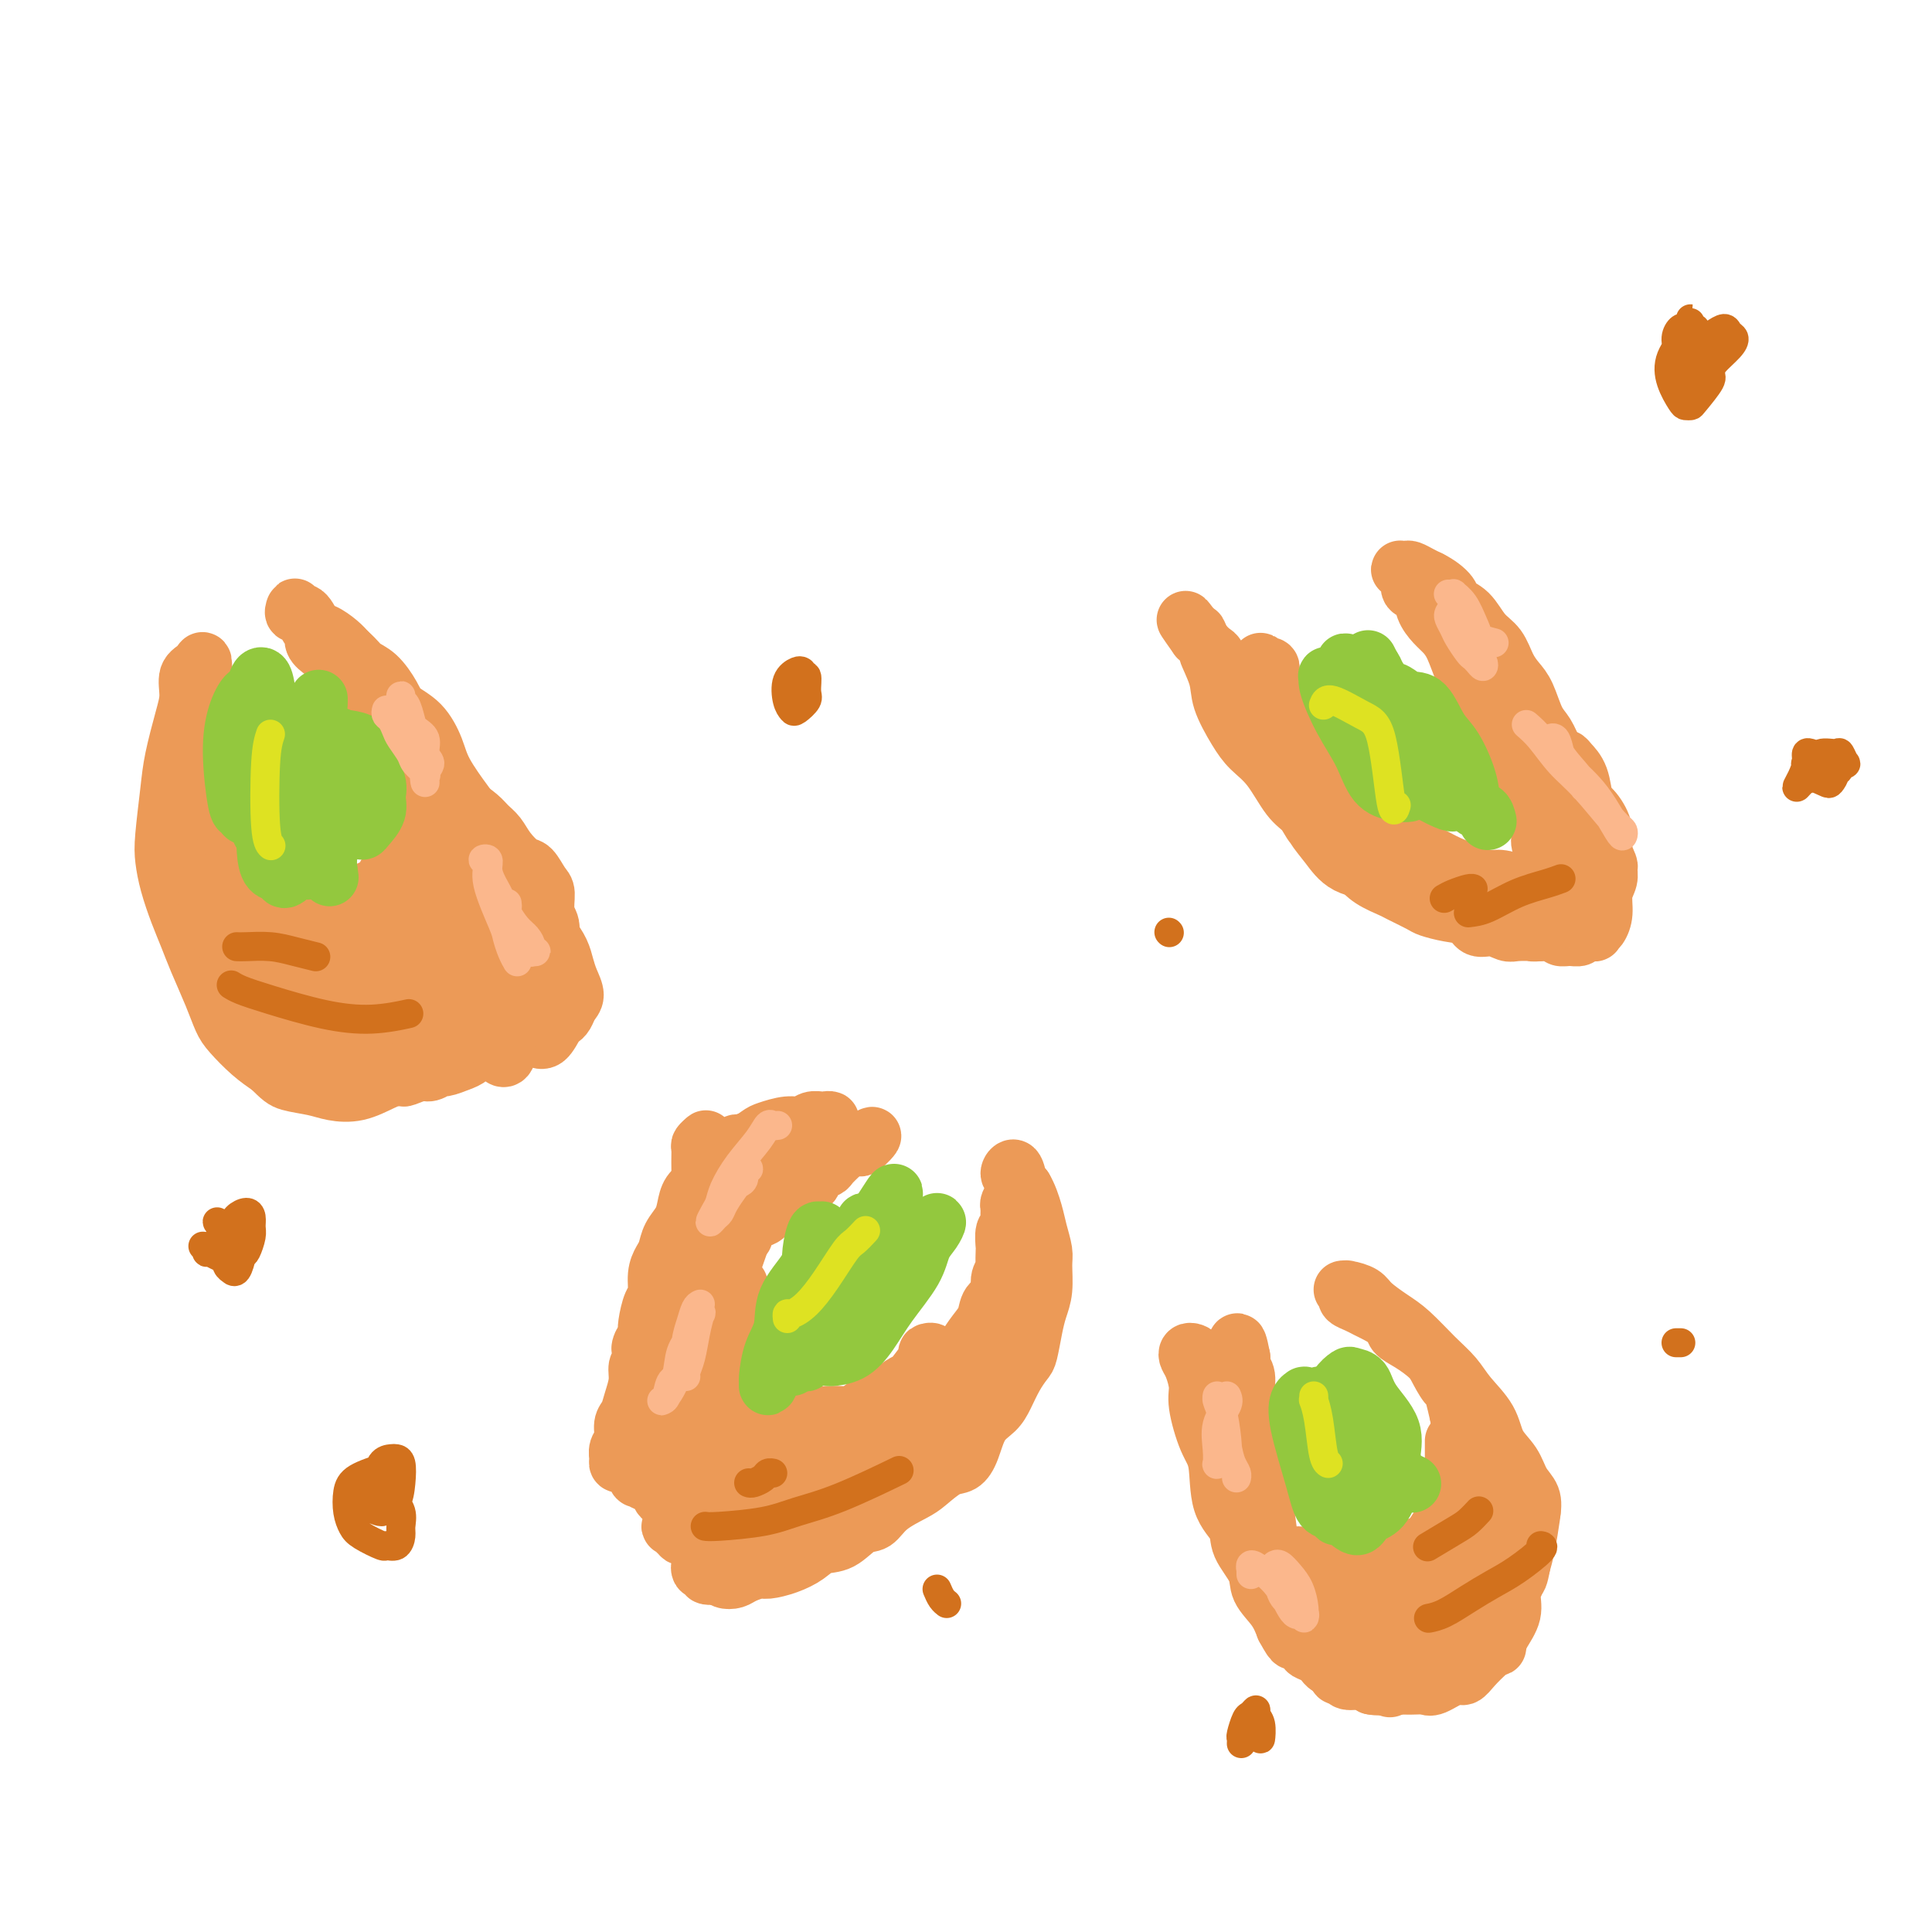 <svg viewBox='0 0 400 400' version='1.1' xmlns='http://www.w3.org/2000/svg' xmlns:xlink='http://www.w3.org/1999/xlink'><g fill='none' stroke='#EC9A57' stroke-width='12' stroke-linecap='round' stroke-linejoin='round'><path d='M153,237c-0.182,-0.265 -0.363,-0.531 -1,0c-0.637,0.531 -1.729,1.858 -3,4c-1.271,2.142 -2.720,5.099 -4,8c-1.280,2.901 -2.389,5.745 -4,10c-1.611,4.255 -3.723,9.920 -5,14c-1.277,4.080 -1.719,6.575 -2,9c-0.281,2.425 -0.403,4.780 0,8c0.403,3.220 1.330,7.303 2,10c0.670,2.697 1.084,4.006 2,5c0.916,0.994 2.333,1.672 3,2c0.667,0.328 0.585,0.305 1,0c0.415,-0.305 1.326,-0.894 2,-2c0.674,-1.106 1.109,-2.730 1,-5c-0.109,-2.270 -0.762,-5.186 -1,-8c-0.238,-2.814 -0.060,-5.526 0,-8c0.060,-2.474 0.002,-4.710 0,-8c-0.002,-3.290 0.052,-7.635 0,-11c-0.052,-3.365 -0.211,-5.752 0,-8c0.211,-2.248 0.792,-4.357 1,-7c0.208,-2.643 0.042,-5.819 0,-8c-0.042,-2.181 0.038,-3.365 0,-4c-0.038,-0.635 -0.194,-0.720 0,-1c0.194,-0.280 0.740,-0.755 1,-1c0.260,-0.245 0.235,-0.261 0,1c-0.235,1.261 -0.679,3.799 -1,7c-0.321,3.201 -0.519,7.064 -1,10c-0.481,2.936 -1.245,4.944 -2,9c-0.755,4.056 -1.501,10.159 -2,14c-0.499,3.841 -0.749,5.421 -1,7'/><path d='M139,284c-0.974,7.900 -0.410,4.649 0,4c0.410,-0.649 0.666,1.302 1,2c0.334,0.698 0.745,0.143 1,0c0.255,-0.143 0.355,0.126 1,-1c0.645,-1.126 1.836,-3.647 3,-6c1.164,-2.353 2.302,-4.537 3,-7c0.698,-2.463 0.955,-5.206 2,-9c1.045,-3.794 2.879,-8.641 4,-12c1.121,-3.359 1.529,-5.231 2,-7c0.471,-1.769 1.003,-3.434 1,-5c-0.003,-1.566 -0.542,-3.033 -1,-4c-0.458,-0.967 -0.833,-1.433 -1,-2c-0.167,-0.567 -0.124,-1.236 -1,0c-0.876,1.236 -2.672,4.378 -4,7c-1.328,2.622 -2.188,4.723 -3,9c-0.812,4.277 -1.578,10.730 -2,15c-0.422,4.270 -0.502,6.359 -1,9c-0.498,2.641 -1.413,5.836 -2,8c-0.587,2.164 -0.846,3.297 -1,4c-0.154,0.703 -0.204,0.976 0,1c0.204,0.024 0.661,-0.200 1,0c0.339,0.200 0.558,0.824 1,0c0.442,-0.824 1.107,-3.096 2,-5c0.893,-1.904 2.015,-3.442 3,-6c0.985,-2.558 1.833,-6.138 2,-9c0.167,-2.862 -0.348,-5.006 0,-7c0.348,-1.994 1.557,-3.838 2,-6c0.443,-2.162 0.119,-4.641 0,-6c-0.119,-1.359 -0.032,-1.597 0,-2c0.032,-0.403 0.009,-0.972 0,-1c-0.009,-0.028 -0.005,0.486 0,1'/><path d='M152,249c0.410,-4.486 -0.566,-0.700 -1,1c-0.434,1.700 -0.327,1.314 -1,3c-0.673,1.686 -2.128,5.446 -3,8c-0.872,2.554 -1.162,3.904 -2,7c-0.838,3.096 -2.225,7.939 -3,11c-0.775,3.061 -0.937,4.341 -1,6c-0.063,1.659 -0.027,3.699 0,5c0.027,1.301 0.045,1.864 0,2c-0.045,0.136 -0.152,-0.154 0,0c0.152,0.154 0.562,0.753 1,1c0.438,0.247 0.902,0.142 1,1c0.098,0.858 -0.171,2.678 0,4c0.171,1.322 0.782,2.147 1,3c0.218,0.853 0.044,1.734 0,2c-0.044,0.266 0.041,-0.083 0,0c-0.041,0.083 -0.207,0.597 0,1c0.207,0.403 0.788,0.696 1,1c0.212,0.304 0.057,0.619 0,1c-0.057,0.381 -0.015,0.829 0,1c0.015,0.171 0.004,0.067 0,0c-0.004,-0.067 -0.001,-0.095 0,0c0.001,0.095 0.000,0.313 0,0c-0.000,-0.313 -0.000,-1.156 0,-2'/><path d='M145,305c0.394,2.590 -0.623,-0.935 -1,-3c-0.377,-2.065 -0.116,-2.670 0,-4c0.116,-1.330 0.086,-3.384 0,-5c-0.086,-1.616 -0.226,-2.794 0,-4c0.226,-1.206 0.820,-2.440 1,-4c0.180,-1.560 -0.054,-3.446 0,-5c0.054,-1.554 0.396,-2.776 1,-4c0.604,-1.224 1.470,-2.449 2,-4c0.530,-1.551 0.724,-3.428 1,-5c0.276,-1.572 0.633,-2.840 1,-4c0.367,-1.160 0.745,-2.212 1,-3c0.255,-0.788 0.387,-1.310 1,-2c0.613,-0.690 1.709,-1.547 2,-2c0.291,-0.453 -0.221,-0.503 0,-1c0.221,-0.497 1.175,-1.442 2,-2c0.825,-0.558 1.519,-0.731 2,-1c0.481,-0.269 0.747,-0.636 1,-1c0.253,-0.364 0.491,-0.727 1,-1c0.509,-0.273 1.287,-0.458 2,-1c0.713,-0.542 1.361,-1.441 2,-2c0.639,-0.559 1.269,-0.779 2,-1c0.731,-0.221 1.562,-0.444 2,-1c0.438,-0.556 0.484,-1.444 1,-2c0.516,-0.556 1.501,-0.780 2,-1c0.499,-0.220 0.511,-0.437 1,-1c0.489,-0.563 1.454,-1.471 2,-2c0.546,-0.529 0.671,-0.678 1,-1c0.329,-0.322 0.861,-0.818 1,-1c0.139,-0.182 -0.117,-0.049 0,0c0.117,0.049 0.605,0.014 1,0c0.395,-0.014 0.698,-0.007 1,0'/><path d='M178,237c4.453,-3.574 2.085,-1.010 1,0c-1.085,1.010 -0.885,0.466 -1,0c-0.115,-0.466 -0.543,-0.853 -1,-1c-0.457,-0.147 -0.942,-0.055 -1,0c-0.058,0.055 0.310,0.074 0,0c-0.310,-0.074 -1.297,-0.242 -2,0c-0.703,0.242 -1.122,0.894 -2,1c-0.878,0.106 -2.216,-0.334 -3,0c-0.784,0.334 -1.014,1.440 -2,2c-0.986,0.560 -2.729,0.573 -4,1c-1.271,0.427 -2.070,1.268 -3,2c-0.930,0.732 -1.992,1.354 -3,2c-1.008,0.646 -1.962,1.315 -3,2c-1.038,0.685 -2.158,1.384 -3,2c-0.842,0.616 -1.405,1.147 -2,2c-0.595,0.853 -1.222,2.027 -2,3c-0.778,0.973 -1.706,1.744 -2,2c-0.294,0.256 0.045,-0.003 0,0c-0.045,0.003 -0.474,0.270 0,0c0.474,-0.270 1.850,-1.076 3,-2c1.150,-0.924 2.075,-1.966 3,-3c0.925,-1.034 1.850,-2.059 3,-3c1.150,-0.941 2.525,-1.799 4,-3c1.475,-1.201 3.051,-2.747 4,-4c0.949,-1.253 1.271,-2.215 2,-3c0.729,-0.785 1.864,-1.392 3,-2'/><path d='M167,235c3.583,-3.255 1.539,-1.394 1,-1c-0.539,0.394 0.427,-0.679 1,-1c0.573,-0.321 0.754,0.110 1,0c0.246,-0.110 0.557,-0.763 1,-1c0.443,-0.237 1.017,-0.060 1,0c-0.017,0.060 -0.625,0.001 -1,0c-0.375,-0.001 -0.517,0.056 -1,0c-0.483,-0.056 -1.308,-0.223 -2,0c-0.692,0.223 -1.253,0.837 -2,1c-0.747,0.163 -1.681,-0.126 -3,0c-1.319,0.126 -3.025,0.668 -4,1c-0.975,0.332 -1.220,0.455 -2,1c-0.780,0.545 -2.097,1.511 -3,2c-0.903,0.489 -1.393,0.501 -2,1c-0.607,0.499 -1.332,1.484 -2,2c-0.668,0.516 -1.278,0.564 -2,1c-0.722,0.436 -1.554,1.260 -2,2c-0.446,0.740 -0.504,1.394 -1,2c-0.496,0.606 -1.428,1.163 -2,2c-0.572,0.837 -0.783,1.953 -1,3c-0.217,1.047 -0.440,2.025 -1,3c-0.560,0.975 -1.456,1.946 -2,3c-0.544,1.054 -0.737,2.192 -1,3c-0.263,0.808 -0.596,1.288 -1,2c-0.404,0.712 -0.879,1.658 -1,3c-0.121,1.342 0.112,3.081 0,4c-0.112,0.919 -0.569,1.017 -1,2c-0.431,0.983 -0.838,2.852 -1,4c-0.162,1.148 -0.081,1.574 0,2'/><path d='M134,276c-2.100,5.399 -1.350,2.398 -1,2c0.350,-0.398 0.301,1.809 0,3c-0.301,1.191 -0.855,1.368 -1,2c-0.145,0.632 0.120,1.720 0,3c-0.120,1.280 -0.624,2.751 -1,4c-0.376,1.249 -0.622,2.274 -1,3c-0.378,0.726 -0.887,1.151 -1,2c-0.113,0.849 0.169,2.123 0,3c-0.169,0.877 -0.788,1.359 -1,2c-0.212,0.641 -0.016,1.441 0,2c0.016,0.559 -0.149,0.875 0,1c0.149,0.125 0.613,0.057 1,0c0.387,-0.057 0.698,-0.103 1,0c0.302,0.103 0.596,0.355 1,1c0.404,0.645 0.919,1.682 1,2c0.081,0.318 -0.273,-0.084 0,0c0.273,0.084 1.172,0.653 2,1c0.828,0.347 1.585,0.471 2,1c0.415,0.529 0.487,1.462 1,2c0.513,0.538 1.467,0.680 2,1c0.533,0.320 0.643,0.817 1,1c0.357,0.183 0.959,0.052 1,0c0.041,-0.052 -0.480,-0.026 -1,0'/><path d='M140,312c1.860,1.725 0.511,1.037 0,1c-0.511,-0.037 -0.186,0.578 0,1c0.186,0.422 0.231,0.653 0,1c-0.231,0.347 -0.737,0.810 -1,1c-0.263,0.190 -0.282,0.108 0,0c0.282,-0.108 0.866,-0.240 1,0c0.134,0.240 -0.182,0.852 0,1c0.182,0.148 0.863,-0.170 1,0c0.137,0.170 -0.269,0.827 0,1c0.269,0.173 1.212,-0.138 2,0c0.788,0.138 1.421,0.727 2,1c0.579,0.273 1.105,0.231 2,0c0.895,-0.231 2.159,-0.652 3,-1c0.841,-0.348 1.257,-0.622 2,-1c0.743,-0.378 1.812,-0.860 3,-1c1.188,-0.140 2.494,0.063 3,0c0.506,-0.063 0.211,-0.391 1,-1c0.789,-0.609 2.662,-1.500 4,-2c1.338,-0.500 2.142,-0.608 3,-1c0.858,-0.392 1.770,-1.066 3,-2c1.230,-0.934 2.777,-2.126 4,-3c1.223,-0.874 2.122,-1.430 3,-2c0.878,-0.570 1.736,-1.153 3,-2c1.264,-0.847 2.932,-1.956 4,-3c1.068,-1.044 1.534,-2.022 2,-3'/><path d='M185,297c4.718,-3.420 3.012,-2.471 3,-3c-0.012,-0.529 1.670,-2.535 3,-4c1.330,-1.465 2.310,-2.387 3,-3c0.690,-0.613 1.092,-0.915 2,-2c0.908,-1.085 2.322,-2.952 3,-4c0.678,-1.048 0.620,-1.277 1,-2c0.380,-0.723 1.197,-1.940 2,-3c0.803,-1.060 1.592,-1.962 2,-3c0.408,-1.038 0.435,-2.212 1,-3c0.565,-0.788 1.668,-1.189 2,-2c0.332,-0.811 -0.107,-2.032 0,-3c0.107,-0.968 0.760,-1.682 1,-2c0.240,-0.318 0.068,-0.241 0,-1c-0.068,-0.759 -0.032,-2.352 0,-3c0.032,-0.648 0.062,-0.349 0,-1c-0.062,-0.651 -0.214,-2.253 0,-3c0.214,-0.747 0.793,-0.638 1,-1c0.207,-0.362 0.041,-1.195 0,-2c-0.041,-0.805 0.043,-1.582 0,-2c-0.043,-0.418 -0.212,-0.478 0,-1c0.212,-0.522 0.806,-1.505 1,-2c0.194,-0.495 -0.012,-0.500 0,-1c0.012,-0.500 0.241,-1.493 0,-2c-0.241,-0.507 -0.951,-0.528 -1,-1c-0.049,-0.472 0.564,-1.396 1,-1c0.436,0.396 0.696,2.113 1,3c0.304,0.887 0.652,0.943 1,1'/><path d='M212,246c0.873,1.411 1.555,3.437 2,5c0.445,1.563 0.652,2.662 1,4c0.348,1.338 0.836,2.915 1,4c0.164,1.085 0.002,1.677 0,3c-0.002,1.323 0.155,3.375 0,5c-0.155,1.625 -0.622,2.822 -1,4c-0.378,1.178 -0.668,2.339 -1,4c-0.332,1.661 -0.707,3.824 -1,5c-0.293,1.176 -0.505,1.366 -1,2c-0.495,0.634 -1.273,1.713 -2,3c-0.727,1.287 -1.401,2.783 -2,4c-0.599,1.217 -1.121,2.155 -2,3c-0.879,0.845 -2.116,1.595 -3,3c-0.884,1.405 -1.417,3.464 -2,5c-0.583,1.536 -1.216,2.549 -2,3c-0.784,0.451 -1.718,0.338 -3,1c-1.282,0.662 -2.912,2.097 -4,3c-1.088,0.903 -1.634,1.272 -3,2c-1.366,0.728 -3.552,1.815 -5,3c-1.448,1.185 -2.158,2.467 -3,3c-0.842,0.533 -1.817,0.317 -3,1c-1.183,0.683 -2.576,2.264 -4,3c-1.424,0.736 -2.880,0.627 -4,1c-1.120,0.373 -1.903,1.227 -3,2c-1.097,0.773 -2.506,1.465 -4,2c-1.494,0.535 -3.072,0.915 -4,1c-0.928,0.085 -1.204,-0.124 -2,0c-0.796,0.124 -2.110,0.580 -3,1c-0.890,0.420 -1.355,0.806 -2,1c-0.645,0.194 -1.470,0.198 -2,0c-0.530,-0.198 -0.765,-0.599 -1,-1'/><path d='M149,326c-4.276,0.860 -2.464,-0.491 -2,-1c0.464,-0.509 -0.418,-0.178 -1,0c-0.582,0.178 -0.862,0.202 -1,0c-0.138,-0.202 -0.133,-0.631 0,-1c0.133,-0.369 0.396,-0.678 1,-1c0.604,-0.322 1.551,-0.655 3,-1c1.449,-0.345 3.402,-0.700 5,-1c1.598,-0.300 2.841,-0.543 4,-1c1.159,-0.457 2.235,-1.126 4,-2c1.765,-0.874 4.218,-1.951 6,-3c1.782,-1.049 2.891,-2.068 4,-3c1.109,-0.932 2.216,-1.776 4,-3c1.784,-1.224 4.245,-2.828 6,-4c1.755,-1.172 2.803,-1.914 4,-3c1.197,-1.086 2.545,-2.518 4,-4c1.455,-1.482 3.019,-3.013 4,-4c0.981,-0.987 1.378,-1.429 2,-2c0.622,-0.571 1.470,-1.272 2,-2c0.530,-0.728 0.743,-1.482 1,-2c0.257,-0.518 0.557,-0.799 1,-1c0.443,-0.201 1.030,-0.322 1,0c-0.030,0.322 -0.678,1.086 -1,2c-0.322,0.914 -0.317,1.977 -1,3c-0.683,1.023 -2.052,2.007 -3,3c-0.948,0.993 -1.474,1.997 -2,3'/><path d='M194,298c-1.280,1.823 -1.481,0.881 -2,1c-0.519,0.119 -1.357,1.301 -2,2c-0.643,0.699 -1.090,0.916 -2,1c-0.910,0.084 -2.282,0.033 -3,0c-0.718,-0.033 -0.781,-0.050 -1,0c-0.219,0.050 -0.594,0.167 -1,0c-0.406,-0.167 -0.842,-0.619 -1,-1c-0.158,-0.381 -0.039,-0.690 0,-1c0.039,-0.310 -0.003,-0.622 0,-1c0.003,-0.378 0.051,-0.823 0,-1c-0.051,-0.177 -0.200,-0.086 0,0c0.200,0.086 0.748,0.167 1,0c0.252,-0.167 0.207,-0.582 0,-1c-0.207,-0.418 -0.576,-0.840 -1,-1c-0.424,-0.160 -0.904,-0.058 -1,0c-0.096,0.058 0.191,0.072 0,0c-0.191,-0.072 -0.861,-0.230 -1,0c-0.139,0.230 0.253,0.849 0,1c-0.253,0.151 -1.151,-0.166 -2,0c-0.849,0.166 -1.649,0.815 -2,1c-0.351,0.185 -0.254,-0.093 -1,0c-0.746,0.093 -2.335,0.559 -3,1c-0.665,0.441 -0.404,0.858 -1,1c-0.596,0.142 -2.047,0.008 -3,0c-0.953,-0.008 -1.407,0.111 -2,0c-0.593,-0.111 -1.324,-0.452 -2,-1c-0.676,-0.548 -1.297,-1.301 -2,-2c-0.703,-0.699 -1.486,-1.342 -2,-2c-0.514,-0.658 -0.757,-1.329 -1,-2'/><path d='M159,293c-1.527,-1.619 -0.844,-2.167 -1,-3c-0.156,-0.833 -1.151,-1.951 -2,-3c-0.849,-1.049 -1.552,-2.029 -2,-3c-0.448,-0.971 -0.642,-1.932 -1,-3c-0.358,-1.068 -0.882,-2.244 -1,-3c-0.118,-0.756 0.169,-1.091 0,-2c-0.169,-0.909 -0.793,-2.390 -1,-3c-0.207,-0.610 0.002,-0.349 0,-1c-0.002,-0.651 -0.215,-2.214 0,-3c0.215,-0.786 0.857,-0.794 1,-1c0.143,-0.206 -0.213,-0.611 0,-1c0.213,-0.389 0.994,-0.761 1,-1c0.006,-0.239 -0.765,-0.346 -1,0c-0.235,0.346 0.065,1.144 0,2c-0.065,0.856 -0.494,1.770 -1,3c-0.506,1.230 -1.089,2.775 -1,4c0.089,1.225 0.849,2.129 1,3c0.151,0.871 -0.307,1.707 0,3c0.307,1.293 1.380,3.042 2,4c0.620,0.958 0.789,1.126 1,2c0.211,0.874 0.465,2.455 1,3c0.535,0.545 1.350,0.055 2,0c0.650,-0.055 1.137,0.325 2,1c0.863,0.675 2.104,1.645 3,2c0.896,0.355 1.446,0.095 2,0c0.554,-0.095 1.111,-0.026 2,0c0.889,0.026 2.111,0.007 3,0c0.889,-0.007 1.444,-0.004 2,0'/><path d='M171,293c2.530,0.466 0.856,0.131 1,0c0.144,-0.131 2.108,-0.058 3,0c0.892,0.058 0.713,0.101 1,0c0.287,-0.101 1.039,-0.346 2,-1c0.961,-0.654 2.131,-1.719 3,-2c0.869,-0.281 1.437,0.220 2,0c0.563,-0.220 1.122,-1.163 2,-2c0.878,-0.837 2.076,-1.568 3,-2c0.924,-0.432 1.573,-0.564 2,-1c0.427,-0.436 0.632,-1.175 1,-2c0.368,-0.825 0.899,-1.737 1,-2c0.101,-0.263 -0.228,0.121 0,0c0.228,-0.121 1.012,-0.748 1,-1c-0.012,-0.252 -0.821,-0.131 -1,0c-0.179,0.131 0.272,0.270 0,1c-0.272,0.730 -1.268,2.050 -2,3c-0.732,0.950 -1.199,1.529 -2,3c-0.801,1.471 -1.937,3.835 -3,5c-1.063,1.165 -2.054,1.132 -3,2c-0.946,0.868 -1.849,2.638 -3,4c-1.151,1.362 -2.551,2.315 -4,3c-1.449,0.685 -2.946,1.102 -4,2c-1.054,0.898 -1.666,2.276 -3,3c-1.334,0.724 -3.389,0.793 -5,1c-1.611,0.207 -2.777,0.551 -4,1c-1.223,0.449 -2.502,1.004 -4,1c-1.498,-0.004 -3.216,-0.568 -4,-1c-0.784,-0.432 -0.634,-0.732 -1,-1c-0.366,-0.268 -1.247,-0.505 -2,-2c-0.753,-1.495 -1.376,-4.247 -2,-7'/><path d='M146,298c-0.530,-2.230 0.646,-2.805 1,-4c0.354,-1.195 -0.112,-3.009 0,-4c0.112,-0.991 0.804,-1.160 1,-1c0.196,0.160 -0.103,0.649 0,1c0.103,0.351 0.609,0.563 1,2c0.391,1.437 0.666,4.098 1,6c0.334,1.902 0.727,3.043 1,4c0.273,0.957 0.427,1.728 1,2c0.573,0.272 1.565,0.045 2,0c0.435,-0.045 0.313,0.092 1,-1c0.687,-1.092 2.184,-3.414 3,-5c0.816,-1.586 0.952,-2.435 1,-3c0.048,-0.565 0.009,-0.846 0,-1c-0.009,-0.154 0.012,-0.181 0,0c-0.012,0.181 -0.056,0.571 0,2c0.056,1.429 0.211,3.899 0,6c-0.211,2.101 -0.788,3.835 -1,5c-0.212,1.165 -0.061,1.761 0,2c0.061,0.239 0.030,0.119 0,0'/><path d='M258,294c0.121,-0.342 0.243,-0.684 0,0c-0.243,0.684 -0.850,2.394 -1,4c-0.150,1.606 0.157,3.109 0,5c-0.157,1.891 -0.777,4.169 -1,6c-0.223,1.831 -0.048,3.215 1,5c1.048,1.785 2.968,3.973 4,6c1.032,2.027 1.177,3.895 2,5c0.823,1.105 2.324,1.448 4,2c1.676,0.552 3.525,1.313 5,2c1.475,0.687 2.574,1.299 4,2c1.426,0.701 3.180,1.492 5,2c1.820,0.508 3.708,0.735 5,1c1.292,0.265 1.988,0.568 3,1c1.012,0.432 2.340,0.992 4,1c1.660,0.008 3.652,-0.534 5,-1c1.348,-0.466 2.054,-0.854 3,-1c0.946,-0.146 2.134,-0.051 3,0c0.866,0.051 1.409,0.057 2,0c0.591,-0.057 1.230,-0.178 2,-1c0.770,-0.822 1.671,-2.344 2,-3c0.329,-0.656 0.085,-0.447 0,-1c-0.085,-0.553 -0.012,-1.868 0,-3c0.012,-1.132 -0.038,-2.082 0,-3c0.038,-0.918 0.165,-1.804 0,-3c-0.165,-1.196 -0.620,-2.701 -1,-4c-0.380,-1.299 -0.683,-2.392 -1,-4c-0.317,-1.608 -0.649,-3.732 -1,-5c-0.351,-1.268 -0.723,-1.680 -1,-3c-0.277,-1.320 -0.459,-3.548 -1,-5c-0.541,-1.452 -1.440,-2.129 -2,-3c-0.560,-0.871 -0.780,-1.935 -1,-3'/><path d='M302,293c-1.588,-6.938 -1.557,-5.784 -2,-6c-0.443,-0.216 -1.360,-1.801 -2,-3c-0.640,-1.199 -1.004,-2.013 -2,-3c-0.996,-0.987 -2.623,-2.148 -4,-3c-1.377,-0.852 -2.504,-1.394 -3,-2c-0.496,-0.606 -0.361,-1.276 -1,-2c-0.639,-0.724 -2.052,-1.503 -3,-2c-0.948,-0.497 -1.430,-0.711 -2,-1c-0.570,-0.289 -1.229,-0.652 -2,-1c-0.771,-0.348 -1.656,-0.682 -2,-1c-0.344,-0.318 -0.149,-0.619 0,-1c0.149,-0.381 0.251,-0.843 0,-1c-0.251,-0.157 -0.854,-0.008 -1,0c-0.146,0.008 0.164,-0.124 1,0c0.836,0.124 2.197,0.504 3,1c0.803,0.496 1.048,1.108 2,2c0.952,0.892 2.613,2.064 4,3c1.387,0.936 2.501,1.635 4,3c1.499,1.365 3.384,3.397 5,5c1.616,1.603 2.965,2.777 4,4c1.035,1.223 1.757,2.494 3,4c1.243,1.506 3.006,3.245 4,5c0.994,1.755 1.220,3.524 2,5c0.780,1.476 2.115,2.660 3,4c0.885,1.340 1.320,2.837 2,4c0.680,1.163 1.605,1.992 2,3c0.395,1.008 0.260,2.194 0,4c-0.260,1.806 -0.646,4.230 -1,6c-0.354,1.770 -0.677,2.885 -1,4'/><path d='M315,324c-0.482,2.766 -0.689,2.680 -1,3c-0.311,0.320 -0.728,1.045 -1,2c-0.272,0.955 -0.399,2.140 -1,3c-0.601,0.860 -1.677,1.396 -2,2c-0.323,0.604 0.109,1.276 0,2c-0.109,0.724 -0.757,1.500 -1,2c-0.243,0.500 -0.082,0.723 0,1c0.082,0.277 0.086,0.609 0,1c-0.086,0.391 -0.260,0.842 0,1c0.260,0.158 0.955,0.024 1,0c0.045,-0.024 -0.558,0.061 -1,0c-0.442,-0.061 -0.722,-0.267 -1,0c-0.278,0.267 -0.555,1.006 -1,1c-0.445,-0.006 -1.056,-0.758 -2,-1c-0.944,-0.242 -2.219,0.026 -3,0c-0.781,-0.026 -1.069,-0.346 -2,-1c-0.931,-0.654 -2.504,-1.643 -4,-2c-1.496,-0.357 -2.915,-0.084 -4,0c-1.085,0.084 -1.835,-0.022 -3,0c-1.165,0.022 -2.746,0.172 -4,0c-1.254,-0.172 -2.182,-0.665 -3,-1c-0.818,-0.335 -1.526,-0.512 -3,-1c-1.474,-0.488 -3.713,-1.286 -5,-2c-1.287,-0.714 -1.623,-1.345 -2,-2c-0.377,-0.655 -0.794,-1.336 -2,-2c-1.206,-0.664 -3.199,-1.312 -4,-2c-0.801,-0.688 -0.408,-1.416 -1,-2c-0.592,-0.584 -2.169,-1.024 -3,-2c-0.831,-0.976 -0.915,-2.488 -1,-4'/><path d='M261,320c-2.279,-2.624 -1.475,-2.184 -2,-3c-0.525,-0.816 -2.379,-2.889 -3,-4c-0.621,-1.111 -0.008,-1.259 0,-2c0.008,-0.741 -0.589,-2.075 -1,-4c-0.411,-1.925 -0.635,-4.443 -1,-6c-0.365,-1.557 -0.870,-2.155 -1,-3c-0.130,-0.845 0.115,-1.939 0,-3c-0.115,-1.061 -0.591,-2.090 -1,-3c-0.409,-0.910 -0.750,-1.700 -1,-2c-0.250,-0.300 -0.410,-0.108 -1,-1c-0.590,-0.892 -1.612,-2.867 -2,-4c-0.388,-1.133 -0.143,-1.425 0,-2c0.143,-0.575 0.185,-1.432 0,-2c-0.185,-0.568 -0.595,-0.847 -1,-1c-0.405,-0.153 -0.804,-0.179 -1,0c-0.196,0.179 -0.191,0.565 0,1c0.191,0.435 0.566,0.920 1,2c0.434,1.080 0.926,2.756 1,4c0.074,1.244 -0.270,2.054 0,4c0.270,1.946 1.155,5.026 2,7c0.845,1.974 1.649,2.842 2,5c0.351,2.158 0.249,5.606 1,8c0.751,2.394 2.354,3.736 3,5c0.646,1.264 0.333,2.452 1,4c0.667,1.548 2.313,3.456 3,5c0.687,1.544 0.416,2.723 1,4c0.584,1.277 2.024,2.650 3,4c0.976,1.350 1.488,2.675 2,4'/><path d='M266,337c2.352,4.367 1.730,2.284 2,2c0.270,-0.284 1.430,1.229 2,2c0.570,0.771 0.548,0.799 1,1c0.452,0.201 1.378,0.575 2,1c0.622,0.425 0.940,0.903 1,1c0.060,0.097 -0.139,-0.185 0,0c0.139,0.185 0.616,0.838 1,1c0.384,0.162 0.675,-0.168 1,0c0.325,0.168 0.683,0.834 1,1c0.317,0.166 0.593,-0.170 1,0c0.407,0.170 0.947,0.844 1,1c0.053,0.156 -0.379,-0.205 -1,-1c-0.621,-0.795 -1.430,-2.024 -2,-3c-0.570,-0.976 -0.902,-1.700 -2,-3c-1.098,-1.300 -2.963,-3.175 -4,-5c-1.037,-1.825 -1.248,-3.599 -2,-5c-0.752,-1.401 -2.047,-2.430 -3,-4c-0.953,-1.570 -1.566,-3.683 -2,-6c-0.434,-2.317 -0.690,-4.839 -1,-7c-0.310,-2.161 -0.676,-3.960 -1,-6c-0.324,-2.040 -0.608,-4.322 -1,-6c-0.392,-1.678 -0.893,-2.754 -1,-4c-0.107,-1.246 0.182,-2.663 0,-4c-0.182,-1.337 -0.833,-2.596 -1,-4c-0.167,-1.404 0.151,-2.954 0,-4c-0.151,-1.046 -0.771,-1.589 -1,-2c-0.229,-0.411 -0.065,-0.689 0,-1c0.065,-0.311 0.033,-0.656 0,-1'/><path d='M257,281c-1.149,-6.053 -1.022,-1.687 -1,0c0.022,1.687 -0.061,0.694 0,0c0.061,-0.694 0.267,-1.089 0,0c-0.267,1.089 -1.007,3.663 -1,6c0.007,2.337 0.762,4.436 1,7c0.238,2.564 -0.042,5.592 0,8c0.042,2.408 0.405,4.195 1,6c0.595,1.805 1.422,3.627 2,5c0.578,1.373 0.907,2.297 2,4c1.093,1.703 2.948,4.185 4,6c1.052,1.815 1.299,2.964 2,4c0.701,1.036 1.855,1.961 3,3c1.145,1.039 2.281,2.193 3,3c0.719,0.807 1.022,1.267 2,2c0.978,0.733 2.630,1.737 4,3c1.370,1.263 2.458,2.783 3,4c0.542,1.217 0.537,2.130 1,3c0.463,0.870 1.394,1.696 2,2c0.606,0.304 0.887,0.087 1,0c0.113,-0.087 0.056,-0.043 0,0'/><path d='M286,347c3.933,5.200 0.265,1.199 -1,-1c-1.265,-2.199 -0.127,-2.595 0,-3c0.127,-0.405 -0.756,-0.818 -1,-1c-0.244,-0.182 0.152,-0.131 0,0c-0.152,0.131 -0.853,0.343 -1,0c-0.147,-0.343 0.260,-1.242 0,-2c-0.260,-0.758 -1.187,-1.375 -2,-2c-0.813,-0.625 -1.513,-1.260 -2,-2c-0.487,-0.740 -0.763,-1.587 -1,-2c-0.237,-0.413 -0.435,-0.392 -1,-1c-0.565,-0.608 -1.495,-1.846 -2,-3c-0.505,-1.154 -0.584,-2.223 -1,-3c-0.416,-0.777 -1.170,-1.262 -2,-2c-0.830,-0.738 -1.737,-1.731 -2,-2c-0.263,-0.269 0.117,0.184 0,0c-0.117,-0.184 -0.732,-1.006 -1,-1c-0.268,0.006 -0.191,0.839 0,1c0.191,0.161 0.495,-0.349 1,0c0.505,0.349 1.209,1.558 2,2c0.791,0.442 1.667,0.118 2,0c0.333,-0.118 0.123,-0.031 1,0c0.877,0.031 2.843,0.006 4,0c1.157,-0.006 1.507,0.006 2,0c0.493,-0.006 1.129,-0.032 2,0c0.871,0.032 1.976,0.122 3,0c1.024,-0.122 1.968,-0.456 3,-1c1.032,-0.544 2.152,-1.298 3,-2c0.848,-0.702 1.424,-1.351 2,-2'/><path d='M294,320c1.597,-0.856 1.591,-0.497 2,-1c0.409,-0.503 1.234,-1.869 2,-3c0.766,-1.131 1.473,-2.028 2,-3c0.527,-0.972 0.873,-2.018 1,-3c0.127,-0.982 0.034,-1.898 0,-3c-0.034,-1.102 -0.009,-2.389 0,-3c0.009,-0.611 0.002,-0.547 0,-1c-0.002,-0.453 -0.001,-1.425 0,-2c0.001,-0.575 0.000,-0.755 0,-1c-0.000,-0.245 0.000,-0.554 0,-1c-0.000,-0.446 -0.000,-1.028 0,-1c0.000,0.028 0.001,0.665 0,1c-0.001,0.335 -0.003,0.369 0,1c0.003,0.631 0.012,1.858 0,3c-0.012,1.142 -0.043,2.197 0,3c0.043,0.803 0.162,1.353 0,3c-0.162,1.647 -0.604,4.392 -1,6c-0.396,1.608 -0.747,2.080 -1,3c-0.253,0.920 -0.407,2.290 -1,4c-0.593,1.710 -1.623,3.762 -2,5c-0.377,1.238 -0.101,1.662 0,2c0.101,0.338 0.028,0.591 0,1c-0.028,0.409 -0.009,0.975 0,1c0.009,0.025 0.009,-0.491 0,-1c-0.009,-0.509 -0.027,-1.012 1,-3c1.027,-1.988 3.098,-5.461 4,-8c0.902,-2.539 0.633,-4.145 1,-6c0.367,-1.855 1.368,-3.961 2,-5c0.632,-1.039 0.895,-1.011 1,-1c0.105,0.011 0.053,0.006 0,0'/><path d='M305,307c1.267,-3.175 -0.065,0.388 -1,3c-0.935,2.612 -1.472,4.272 -2,6c-0.528,1.728 -1.045,3.522 -2,6c-0.955,2.478 -2.347,5.640 -3,7c-0.653,1.360 -0.568,0.920 -1,1c-0.432,0.080 -1.381,0.681 -2,1c-0.619,0.319 -0.909,0.355 -1,0c-0.091,-0.355 0.018,-1.102 0,-2c-0.018,-0.898 -0.162,-1.949 0,-3c0.162,-1.051 0.631,-2.103 1,-3c0.369,-0.897 0.640,-1.639 1,-2c0.360,-0.361 0.811,-0.341 1,0c0.189,0.341 0.118,1.001 0,2c-0.118,0.999 -0.281,2.336 0,4c0.281,1.664 1.007,3.655 1,5c-0.007,1.345 -0.746,2.043 -1,3c-0.254,0.957 -0.023,2.173 0,3c0.023,0.827 -0.162,1.266 -1,2c-0.838,0.734 -2.331,1.765 -3,2c-0.669,0.235 -0.516,-0.325 -1,0c-0.484,0.325 -1.607,1.536 -3,2c-1.393,0.464 -3.056,0.179 -4,0c-0.944,-0.179 -1.168,-0.254 -2,0c-0.832,0.254 -2.272,0.838 -3,1c-0.728,0.162 -0.744,-0.096 -1,0c-0.256,0.096 -0.753,0.547 -1,1c-0.247,0.453 -0.246,0.909 0,1c0.246,0.091 0.736,-0.182 1,0c0.264,0.182 0.302,0.818 1,1c0.698,0.182 2.057,-0.091 3,0c0.943,0.091 1.472,0.545 2,1'/><path d='M284,349c1.503,0.307 1.761,0.074 3,0c1.239,-0.074 3.459,0.010 5,0c1.541,-0.010 2.404,-0.113 3,0c0.596,0.113 0.926,0.441 2,0c1.074,-0.441 2.894,-1.652 4,-2c1.106,-0.348 1.499,0.165 2,0c0.501,-0.165 1.109,-1.009 2,-2c0.891,-0.991 2.066,-2.131 3,-3c0.934,-0.869 1.627,-1.468 2,-2c0.373,-0.532 0.426,-0.996 1,-2c0.574,-1.004 1.671,-2.547 2,-4c0.329,-1.453 -0.108,-2.816 0,-4c0.108,-1.184 0.761,-2.190 1,-3c0.239,-0.810 0.063,-1.425 0,-2c-0.063,-0.575 -0.014,-1.111 0,-2c0.014,-0.889 -0.006,-2.132 0,-3c0.006,-0.868 0.039,-1.360 0,-2c-0.039,-0.640 -0.150,-1.429 0,-2c0.150,-0.571 0.562,-0.924 1,-1c0.438,-0.076 0.901,0.124 1,0c0.099,-0.124 -0.166,-0.572 0,-1c0.166,-0.428 0.762,-0.837 1,-1c0.238,-0.163 0.119,-0.082 0,0'/><path d='M40,170c-0.084,0.509 -0.167,1.017 0,3c0.167,1.983 0.586,5.439 1,8c0.414,2.561 0.823,4.226 1,6c0.177,1.774 0.123,3.657 1,6c0.877,2.343 2.687,5.146 4,7c1.313,1.854 2.129,2.760 3,4c0.871,1.240 1.797,2.816 3,4c1.203,1.184 2.683,1.978 4,3c1.317,1.022 2.469,2.274 4,3c1.531,0.726 3.439,0.927 5,1c1.561,0.073 2.776,0.019 4,0c1.224,-0.019 2.457,-0.002 4,0c1.543,0.002 3.395,-0.011 5,0c1.605,0.011 2.962,0.044 4,0c1.038,-0.044 1.758,-0.167 3,-1c1.242,-0.833 3.005,-2.377 4,-3c0.995,-0.623 1.222,-0.325 2,-1c0.778,-0.675 2.108,-2.323 3,-3c0.892,-0.677 1.345,-0.383 2,-1c0.655,-0.617 1.512,-2.146 2,-3c0.488,-0.854 0.607,-1.032 1,-2c0.393,-0.968 1.058,-2.724 1,-4c-0.058,-1.276 -0.841,-2.072 -1,-3c-0.159,-0.928 0.306,-1.988 0,-3c-0.306,-1.012 -1.381,-1.975 -2,-3c-0.619,-1.025 -0.781,-2.111 -1,-3c-0.219,-0.889 -0.495,-1.581 -1,-3c-0.505,-1.419 -1.238,-3.566 -2,-5c-0.762,-1.434 -1.551,-2.155 -2,-3c-0.449,-0.845 -0.557,-1.813 -1,-3c-0.443,-1.187 -1.222,-2.594 -2,-4'/><path d='M89,167c-1.994,-5.304 -0.979,-3.563 -1,-4c-0.021,-0.437 -1.079,-3.053 -2,-5c-0.921,-1.947 -1.707,-3.225 -2,-4c-0.293,-0.775 -0.095,-1.045 -1,-2c-0.905,-0.955 -2.915,-2.594 -4,-4c-1.085,-1.406 -1.246,-2.579 -2,-3c-0.754,-0.421 -2.102,-0.091 -3,-1c-0.898,-0.909 -1.344,-3.058 -2,-4c-0.656,-0.942 -1.520,-0.676 -2,-1c-0.480,-0.324 -0.577,-1.238 -1,-2c-0.423,-0.762 -1.174,-1.374 -2,-2c-0.826,-0.626 -1.727,-1.268 -2,-2c-0.273,-0.732 0.081,-1.554 0,-2c-0.081,-0.446 -0.596,-0.515 -1,-1c-0.404,-0.485 -0.696,-1.385 -1,-2c-0.304,-0.615 -0.619,-0.945 -1,-1c-0.381,-0.055 -0.828,0.164 -1,0c-0.172,-0.164 -0.068,-0.713 0,-1c0.068,-0.287 0.100,-0.313 0,0c-0.100,0.313 -0.333,0.965 0,1c0.333,0.035 1.230,-0.549 2,0c0.770,0.549 1.413,2.230 2,3c0.587,0.770 1.120,0.631 2,1c0.880,0.369 2.109,1.248 3,2c0.891,0.752 1.446,1.376 2,2'/><path d='M72,135c2.088,1.850 2.309,2.475 3,3c0.691,0.525 1.852,0.951 3,2c1.148,1.049 2.283,2.721 3,4c0.717,1.279 1.015,2.163 2,3c0.985,0.837 2.658,1.625 4,3c1.342,1.375 2.353,3.337 3,5c0.647,1.663 0.928,3.026 2,5c1.072,1.974 2.934,4.559 4,6c1.066,1.441 1.335,1.739 2,3c0.665,1.261 1.725,3.486 3,5c1.275,1.514 2.764,2.316 4,4c1.236,1.684 2.219,4.250 3,6c0.781,1.750 1.361,2.684 2,4c0.639,1.316 1.337,3.013 2,4c0.663,0.987 1.293,1.265 2,2c0.707,0.735 1.493,1.926 2,3c0.507,1.074 0.735,2.032 1,3c0.265,0.968 0.565,1.948 1,3c0.435,1.052 1.004,2.178 1,3c-0.004,0.822 -0.581,1.342 -1,2c-0.419,0.658 -0.679,1.455 -1,2c-0.321,0.545 -0.703,0.839 -1,1c-0.297,0.161 -0.507,0.191 -1,1c-0.493,0.809 -1.268,2.398 -2,3c-0.732,0.602 -1.422,0.218 -2,0c-0.578,-0.218 -1.043,-0.269 -2,0c-0.957,0.269 -2.406,0.859 -3,1c-0.594,0.141 -0.335,-0.169 -1,0c-0.665,0.169 -2.256,0.815 -3,1c-0.744,0.185 -0.641,-0.090 -1,0c-0.359,0.090 -1.179,0.545 -2,1'/><path d='M99,218c-2.544,0.647 -1.903,0.766 -2,1c-0.097,0.234 -0.931,0.584 -2,1c-1.069,0.416 -2.374,0.900 -3,1c-0.626,0.100 -0.572,-0.183 -1,0c-0.428,0.183 -1.339,0.833 -2,1c-0.661,0.167 -1.073,-0.150 -2,0c-0.927,0.150 -2.370,0.768 -3,1c-0.630,0.232 -0.447,0.077 -1,0c-0.553,-0.077 -1.843,-0.076 -3,0c-1.157,0.076 -2.182,0.228 -3,0c-0.818,-0.228 -1.430,-0.835 -2,-1c-0.570,-0.165 -1.098,0.114 -2,0c-0.902,-0.114 -2.179,-0.620 -3,-1c-0.821,-0.380 -1.187,-0.633 -2,-1c-0.813,-0.367 -2.073,-0.847 -3,-1c-0.927,-0.153 -1.522,0.022 -2,0c-0.478,-0.022 -0.839,-0.242 -2,-1c-1.161,-0.758 -3.124,-2.055 -4,-3c-0.876,-0.945 -0.667,-1.537 -1,-2c-0.333,-0.463 -1.207,-0.795 -2,-2c-0.793,-1.205 -1.504,-3.282 -2,-5c-0.496,-1.718 -0.777,-3.075 -1,-4c-0.223,-0.925 -0.389,-1.416 -1,-3c-0.611,-1.584 -1.668,-4.259 -2,-6c-0.332,-1.741 0.061,-2.547 0,-4c-0.061,-1.453 -0.576,-3.554 -1,-5c-0.424,-1.446 -0.757,-2.238 -1,-3c-0.243,-0.762 -0.395,-1.493 -1,-3c-0.605,-1.507 -1.663,-3.790 -2,-5c-0.337,-1.210 0.047,-1.346 0,-2c-0.047,-0.654 -0.523,-1.827 -1,-3'/><path d='M42,168c-2.547,-8.094 -1.414,-4.830 -1,-4c0.414,0.830 0.110,-0.774 0,-2c-0.110,-1.226 -0.026,-2.075 0,-3c0.026,-0.925 -0.007,-1.925 0,-3c0.007,-1.075 0.054,-2.226 0,-3c-0.054,-0.774 -0.211,-1.171 0,-2c0.211,-0.829 0.788,-2.089 1,-3c0.212,-0.911 0.057,-1.471 0,-2c-0.057,-0.529 -0.017,-1.025 0,-2c0.017,-0.975 0.011,-2.429 0,-3c-0.011,-0.571 -0.027,-0.260 0,-1c0.027,-0.740 0.096,-2.530 0,-3c-0.096,-0.470 -0.358,0.379 -1,1c-0.642,0.621 -1.663,1.014 -2,2c-0.337,0.986 0.011,2.563 0,4c-0.011,1.437 -0.382,2.732 -1,5c-0.618,2.268 -1.484,5.507 -2,8c-0.516,2.493 -0.682,4.238 -1,7c-0.318,2.762 -0.787,6.542 -1,9c-0.213,2.458 -0.171,3.596 0,5c0.171,1.404 0.472,3.074 1,5c0.528,1.926 1.282,4.109 2,6c0.718,1.891 1.398,3.492 2,5c0.602,1.508 1.126,2.924 2,5c0.874,2.076 2.099,4.810 3,7c0.901,2.190 1.479,3.834 2,5c0.521,1.166 0.987,1.852 2,3c1.013,1.148 2.575,2.756 4,4c1.425,1.244 2.712,2.122 4,3'/><path d='M56,221c2.198,2.180 2.692,2.630 4,3c1.308,0.370 3.428,0.659 5,1c1.572,0.341 2.594,0.734 4,1c1.406,0.266 3.195,0.405 5,0c1.805,-0.405 3.625,-1.355 5,-2c1.375,-0.645 2.304,-0.985 4,-2c1.696,-1.015 4.161,-2.705 6,-4c1.839,-1.295 3.054,-2.196 4,-3c0.946,-0.804 1.623,-1.511 3,-3c1.377,-1.489 3.455,-3.762 5,-5c1.545,-1.238 2.557,-1.443 3,-2c0.443,-0.557 0.319,-1.468 1,-2c0.681,-0.532 2.168,-0.687 3,-1c0.832,-0.313 1.008,-0.785 1,-1c-0.008,-0.215 -0.199,-0.173 -1,1c-0.801,1.173 -2.210,3.478 -3,6c-0.790,2.522 -0.959,5.262 -1,7c-0.041,1.738 0.047,2.476 0,3c-0.047,0.524 -0.231,0.835 0,1c0.231,0.165 0.875,0.184 1,-1c0.125,-1.184 -0.269,-3.571 0,-6c0.269,-2.429 1.200,-4.900 2,-7c0.800,-2.100 1.467,-3.828 2,-5c0.533,-1.172 0.931,-1.788 1,-2c0.069,-0.212 -0.191,-0.021 0,0c0.191,0.021 0.835,-0.128 1,0c0.165,0.128 -0.148,0.535 0,1c0.148,0.465 0.757,0.990 1,1c0.243,0.010 0.122,-0.495 0,-1'/><path d='M112,199c1.459,-3.127 1.105,-1.444 1,-1c-0.105,0.444 0.039,-0.350 0,-1c-0.039,-0.650 -0.261,-1.156 0,-2c0.261,-0.844 1.006,-2.027 1,-3c-0.006,-0.973 -0.763,-1.737 -1,-3c-0.237,-1.263 0.046,-3.027 0,-4c-0.046,-0.973 -0.421,-1.156 -1,-2c-0.579,-0.844 -1.363,-2.348 -2,-3c-0.637,-0.652 -1.128,-0.453 -2,-1c-0.872,-0.547 -2.125,-1.839 -3,-3c-0.875,-1.161 -1.371,-2.189 -2,-3c-0.629,-0.811 -1.393,-1.403 -2,-2c-0.607,-0.597 -1.059,-1.198 -2,-2c-0.941,-0.802 -2.371,-1.805 -3,-2c-0.629,-0.195 -0.458,0.418 -1,0c-0.542,-0.418 -1.798,-1.866 -3,-3c-1.202,-1.134 -2.349,-1.953 -3,-3c-0.651,-1.047 -0.805,-2.320 -1,-3c-0.195,-0.680 -0.429,-0.766 -1,-1c-0.571,-0.234 -1.477,-0.615 -2,-1c-0.523,-0.385 -0.662,-0.775 -1,-1c-0.338,-0.225 -0.875,-0.286 -1,0c-0.125,0.286 0.163,0.919 0,2c-0.163,1.081 -0.776,2.610 -1,4c-0.224,1.390 -0.060,2.640 0,4c0.060,1.360 0.016,2.828 0,4c-0.016,1.172 -0.004,2.046 0,3c0.004,0.954 0.001,1.987 0,3c-0.001,1.013 -0.001,2.007 0,3'/><path d='M82,178c-0.708,3.792 -0.976,2.273 -1,2c-0.024,-0.273 0.198,0.700 0,1c-0.198,0.300 -0.816,-0.074 -1,0c-0.184,0.074 0.065,0.597 0,1c-0.065,0.403 -0.445,0.686 -1,1c-0.555,0.314 -1.284,0.658 -2,1c-0.716,0.342 -1.418,0.683 -2,1c-0.582,0.317 -1.043,0.611 -2,1c-0.957,0.389 -2.410,0.875 -3,1c-0.590,0.125 -0.317,-0.110 -1,0c-0.683,0.110 -2.324,0.565 -3,1c-0.676,0.435 -0.389,0.848 -1,1c-0.611,0.152 -2.122,0.041 -3,0c-0.878,-0.041 -1.124,-0.014 -2,0c-0.876,0.014 -2.384,0.015 -3,0c-0.616,-0.015 -0.341,-0.045 -1,0c-0.659,0.045 -2.252,0.167 -3,0c-0.748,-0.167 -0.651,-0.622 -1,-1c-0.349,-0.378 -1.144,-0.679 -2,-1c-0.856,-0.321 -1.774,-0.662 -2,-1c-0.226,-0.338 0.241,-0.675 0,-1c-0.241,-0.325 -1.189,-0.639 -2,-1c-0.811,-0.361 -1.485,-0.767 -2,-1c-0.515,-0.233 -0.870,-0.291 -1,0c-0.130,0.291 -0.036,0.932 0,1c0.036,0.068 0.015,-0.439 0,0c-0.015,0.439 -0.023,1.822 0,3c0.023,1.178 0.078,2.151 1,4c0.922,1.849 2.710,4.575 4,6c1.290,1.425 2.083,1.550 3,2c0.917,0.450 1.959,1.225 3,2'/><path d='M54,201c2.528,1.780 3.848,1.230 5,1c1.152,-0.230 2.138,-0.139 3,0c0.862,0.139 1.601,0.325 3,0c1.399,-0.325 3.457,-1.161 5,-2c1.543,-0.839 2.572,-1.681 3,-2c0.428,-0.319 0.256,-0.114 1,-1c0.744,-0.886 2.403,-2.864 3,-4c0.597,-1.136 0.130,-1.432 0,-2c-0.130,-0.568 0.077,-1.410 0,-2c-0.077,-0.590 -0.437,-0.928 -1,-1c-0.563,-0.072 -1.329,0.121 -2,1c-0.671,0.879 -1.246,2.443 -2,4c-0.754,1.557 -1.686,3.106 -2,4c-0.314,0.894 -0.010,1.131 0,2c0.010,0.869 -0.274,2.368 0,3c0.274,0.632 1.104,0.396 2,0c0.896,-0.396 1.856,-0.953 3,-2c1.144,-1.047 2.471,-2.585 4,-4c1.529,-1.415 3.260,-2.709 4,-4c0.740,-1.291 0.490,-2.581 1,-4c0.510,-1.419 1.782,-2.967 2,-4c0.218,-1.033 -0.617,-1.550 -1,-2c-0.383,-0.450 -0.314,-0.834 -1,0c-0.686,0.834 -2.129,2.886 -3,5c-0.871,2.114 -1.172,4.291 -2,7c-0.828,2.709 -2.185,5.951 -3,8c-0.815,2.049 -1.089,2.905 -1,4c0.089,1.095 0.539,2.427 1,3c0.461,0.573 0.932,0.385 2,-1c1.068,-1.385 2.734,-3.967 4,-6c1.266,-2.033 2.133,-3.516 3,-5'/><path d='M85,197c2.032,-2.722 2.613,-3.527 3,-5c0.387,-1.473 0.581,-3.615 1,-5c0.419,-1.385 1.063,-2.012 1,-2c-0.063,0.012 -0.833,0.663 -1,1c-0.167,0.337 0.271,0.360 0,1c-0.271,0.640 -1.249,1.899 -2,4c-0.751,2.101 -1.273,5.046 -2,7c-0.727,1.954 -1.659,2.918 -2,4c-0.341,1.082 -0.091,2.284 0,3c0.091,0.716 0.024,0.948 0,1c-0.024,0.052 -0.006,-0.075 0,0c0.006,0.075 0.002,0.353 0,-1c-0.002,-1.353 0.000,-4.336 0,-6c-0.000,-1.664 -0.003,-2.009 0,-3c0.003,-0.991 0.012,-2.627 0,-3c-0.012,-0.373 -0.045,0.519 0,1c0.045,0.481 0.168,0.552 0,2c-0.168,1.448 -0.627,4.272 -1,6c-0.373,1.728 -0.661,2.359 -1,3c-0.339,0.641 -0.729,1.290 -2,2c-1.271,0.710 -3.421,1.480 -5,2c-1.579,0.520 -2.585,0.790 -4,1c-1.415,0.210 -3.237,0.362 -5,0c-1.763,-0.362 -3.466,-1.237 -5,-2c-1.534,-0.763 -2.899,-1.414 -4,-2c-1.101,-0.586 -1.939,-1.108 -3,-2c-1.061,-0.892 -2.345,-2.153 -3,-3c-0.655,-0.847 -0.681,-1.278 -1,-2c-0.319,-0.722 -0.932,-1.733 -1,-2c-0.068,-0.267 0.409,0.209 1,0c0.591,-0.209 1.295,-1.105 2,-2'/><path d='M51,195c0.824,-0.475 1.384,-0.663 3,-1c1.616,-0.337 4.287,-0.824 6,-1c1.713,-0.176 2.468,-0.042 3,0c0.532,0.042 0.841,-0.009 2,0c1.159,0.009 3.169,0.079 4,0c0.831,-0.079 0.482,-0.307 1,0c0.518,0.307 1.902,1.148 3,2c1.098,0.852 1.910,1.715 3,3c1.090,1.285 2.457,2.993 3,4c0.543,1.007 0.260,1.315 1,2c0.740,0.685 2.501,1.748 4,2c1.499,0.252 2.735,-0.307 4,-1c1.265,-0.693 2.560,-1.521 4,-3c1.440,-1.479 3.027,-3.608 4,-5c0.973,-1.392 1.333,-2.045 2,-3c0.667,-0.955 1.643,-2.212 2,-3c0.357,-0.788 0.096,-1.108 0,-1c-0.096,0.108 -0.026,0.642 0,1c0.026,0.358 0.007,0.539 0,1c-0.007,0.461 -0.002,1.201 0,2c0.002,0.799 0.001,1.657 0,2c-0.001,0.343 -0.000,0.172 0,0'/><path d='M263,139c0.083,-0.412 0.166,-0.824 0,-1c-0.166,-0.176 -0.582,-0.115 -1,0c-0.418,0.115 -0.839,0.286 -1,0c-0.161,-0.286 -0.062,-1.028 0,-1c0.062,0.028 0.085,0.826 0,1c-0.085,0.174 -0.280,-0.274 0,0c0.280,0.274 1.034,1.272 2,3c0.966,1.728 2.144,4.186 3,6c0.856,1.814 1.389,2.984 2,4c0.611,1.016 1.298,1.878 2,3c0.702,1.122 1.418,2.504 2,4c0.582,1.496 1.029,3.106 2,4c0.971,0.894 2.464,1.072 4,2c1.536,0.928 3.114,2.605 4,4c0.886,1.395 1.082,2.509 2,3c0.918,0.491 2.560,0.359 4,1c1.440,0.641 2.678,2.057 4,3c1.322,0.943 2.726,1.414 4,2c1.274,0.586 2.417,1.285 4,2c1.583,0.715 3.606,1.444 5,2c1.394,0.556 2.159,0.937 3,1c0.841,0.063 1.759,-0.193 3,0c1.241,0.193 2.805,0.836 4,1c1.195,0.164 2.020,-0.152 3,0c0.980,0.152 2.116,0.773 3,1c0.884,0.227 1.515,0.061 2,0c0.485,-0.061 0.823,-0.016 1,0c0.177,0.016 0.193,0.005 0,0c-0.193,-0.005 -0.597,-0.002 -1,0'/><path d='M323,184c2.838,0.342 0.932,-0.302 0,-1c-0.932,-0.698 -0.892,-1.451 -1,-2c-0.108,-0.549 -0.365,-0.894 -1,-2c-0.635,-1.106 -1.647,-2.972 -2,-4c-0.353,-1.028 -0.048,-1.216 0,-2c0.048,-0.784 -0.161,-2.162 -1,-4c-0.839,-1.838 -2.307,-4.136 -3,-6c-0.693,-1.864 -0.612,-3.293 -1,-5c-0.388,-1.707 -1.245,-3.690 -2,-5c-0.755,-1.310 -1.410,-1.947 -2,-3c-0.590,-1.053 -1.117,-2.523 -2,-4c-0.883,-1.477 -2.123,-2.961 -3,-4c-0.877,-1.039 -1.391,-1.632 -2,-3c-0.609,-1.368 -1.314,-3.512 -2,-5c-0.686,-1.488 -1.354,-2.320 -2,-3c-0.646,-0.680 -1.268,-1.208 -2,-2c-0.732,-0.792 -1.572,-1.847 -2,-3c-0.428,-1.153 -0.444,-2.404 -1,-3c-0.556,-0.596 -1.652,-0.538 -2,-1c-0.348,-0.462 0.054,-1.444 0,-2c-0.054,-0.556 -0.562,-0.686 -1,-1c-0.438,-0.314 -0.805,-0.813 -1,-1c-0.195,-0.187 -0.218,-0.061 0,0c0.218,0.061 0.677,0.058 1,0c0.323,-0.058 0.510,-0.169 1,0c0.490,0.169 1.283,0.620 2,1c0.717,0.380 1.359,0.690 2,1'/><path d='M296,120c1.812,0.885 3.343,2.098 4,3c0.657,0.902 0.441,1.494 1,2c0.559,0.506 1.893,0.926 3,2c1.107,1.074 1.987,2.802 3,4c1.013,1.198 2.158,1.864 3,3c0.842,1.136 1.381,2.740 2,4c0.619,1.260 1.320,2.177 2,3c0.680,0.823 1.340,1.554 2,3c0.660,1.446 1.318,3.609 2,5c0.682,1.391 1.386,2.011 2,3c0.614,0.989 1.137,2.346 2,4c0.863,1.654 2.067,3.604 3,5c0.933,1.396 1.594,2.239 2,3c0.406,0.761 0.558,1.440 1,2c0.442,0.560 1.176,1.000 2,2c0.824,1.000 1.739,2.561 2,4c0.261,1.439 -0.130,2.758 0,4c0.130,1.242 0.782,2.408 1,3c0.218,0.592 0.003,0.610 0,1c-0.003,0.390 0.205,1.152 0,2c-0.205,0.848 -0.824,1.783 -1,3c-0.176,1.217 0.089,2.717 0,4c-0.089,1.283 -0.534,2.348 -1,3c-0.466,0.652 -0.954,0.893 -1,1c-0.046,0.107 0.348,0.082 0,0c-0.348,-0.082 -1.440,-0.222 -2,0c-0.560,0.222 -0.589,0.805 -1,1c-0.411,0.195 -1.203,0.001 -2,0c-0.797,-0.001 -1.599,0.192 -2,0c-0.401,-0.192 -0.400,-0.769 -1,-1c-0.600,-0.231 -1.800,-0.115 -3,0'/><path d='M319,193c-2.150,0.160 -1.525,0.059 -2,0c-0.475,-0.059 -2.051,-0.075 -3,0c-0.949,0.075 -1.271,0.242 -2,0c-0.729,-0.242 -1.866,-0.891 -3,-1c-1.134,-0.109 -2.265,0.323 -3,0c-0.735,-0.323 -1.072,-1.400 -2,-2c-0.928,-0.600 -2.445,-0.723 -4,-1c-1.555,-0.277 -3.147,-0.706 -4,-1c-0.853,-0.294 -0.966,-0.451 -2,-1c-1.034,-0.549 -2.989,-1.490 -4,-2c-1.011,-0.510 -1.080,-0.590 -2,-1c-0.920,-0.410 -2.693,-1.151 -4,-2c-1.307,-0.849 -2.148,-1.805 -3,-3c-0.852,-1.195 -1.715,-2.627 -3,-4c-1.285,-1.373 -2.992,-2.685 -4,-4c-1.008,-1.315 -1.319,-2.632 -2,-4c-0.681,-1.368 -1.734,-2.785 -3,-4c-1.266,-1.215 -2.744,-2.227 -4,-4c-1.256,-1.773 -2.290,-4.308 -3,-6c-0.710,-1.692 -1.097,-2.541 -2,-4c-0.903,-1.459 -2.321,-3.528 -3,-5c-0.679,-1.472 -0.619,-2.347 -1,-3c-0.381,-0.653 -1.202,-1.083 -2,-2c-0.798,-0.917 -1.573,-2.320 -2,-3c-0.427,-0.680 -0.506,-0.636 -1,-1c-0.494,-0.364 -1.402,-1.137 -2,-2c-0.598,-0.863 -0.885,-1.818 -1,-2c-0.115,-0.182 -0.057,0.409 0,1'/><path d='M248,132c-5.372,-7.564 -0.803,-1.475 1,1c1.803,2.475 0.841,1.337 1,2c0.159,0.663 1.438,3.126 2,5c0.562,1.874 0.408,3.160 1,5c0.592,1.840 1.930,4.235 3,6c1.070,1.765 1.872,2.900 3,4c1.128,1.100 2.583,2.166 4,4c1.417,1.834 2.797,4.435 4,6c1.203,1.565 2.229,2.093 3,3c0.771,0.907 1.286,2.194 2,3c0.714,0.806 1.629,1.131 2,1c0.371,-0.131 0.200,-0.720 0,-1c-0.200,-0.280 -0.430,-0.253 -1,-1c-0.570,-0.747 -1.482,-2.269 -2,-3c-0.518,-0.731 -0.642,-0.672 -1,-1c-0.358,-0.328 -0.951,-1.045 -1,-1c-0.049,0.045 0.447,0.850 1,2c0.553,1.150 1.162,2.645 2,4c0.838,1.355 1.904,2.568 3,4c1.096,1.432 2.222,3.081 4,4c1.778,0.919 4.208,1.108 6,2c1.792,0.892 2.947,2.489 4,3c1.053,0.511 2.006,-0.062 4,0c1.994,0.062 5.029,0.759 7,1c1.971,0.241 2.877,0.026 4,0c1.123,-0.026 2.464,0.135 4,0c1.536,-0.135 3.268,-0.568 5,-1'/><path d='M313,184c4.267,-0.125 2.935,-0.439 3,-1c0.065,-0.561 1.527,-1.369 3,-2c1.473,-0.631 2.955,-1.087 4,-2c1.045,-0.913 1.651,-2.285 2,-3c0.349,-0.715 0.441,-0.772 1,-2c0.559,-1.228 1.587,-3.625 2,-5c0.413,-1.375 0.212,-1.727 0,-3c-0.212,-1.273 -0.435,-3.465 -1,-5c-0.565,-1.535 -1.471,-2.411 -2,-3c-0.529,-0.589 -0.681,-0.889 -1,-1c-0.319,-0.111 -0.805,-0.032 -1,0c-0.195,0.032 -0.097,0.016 0,0'/></g>
<g fill='none' stroke='#93C83E' stroke-width='12' stroke-linecap='round' stroke-linejoin='round'><path d='M56,162c-0.422,0.451 -0.843,0.902 -1,1c-0.157,0.098 -0.049,-0.157 0,1c0.049,1.157 0.039,3.727 0,6c-0.039,2.273 -0.108,4.249 0,6c0.108,1.751 0.393,3.276 1,4c0.607,0.724 1.536,0.647 2,1c0.464,0.353 0.464,1.135 1,1c0.536,-0.135 1.609,-1.189 2,-2c0.391,-0.811 0.101,-1.380 0,-2c-0.101,-0.620 -0.012,-1.292 0,-3c0.012,-1.708 -0.053,-4.452 0,-6c0.053,-1.548 0.223,-1.900 0,-3c-0.223,-1.100 -0.837,-2.949 -1,-4c-0.163,-1.051 0.127,-1.304 0,-1c-0.127,0.304 -0.672,1.165 -1,1c-0.328,-0.165 -0.439,-1.355 0,0c0.439,1.355 1.428,5.254 2,8c0.572,2.746 0.727,4.337 1,6c0.273,1.663 0.666,3.397 1,4c0.334,0.603 0.611,0.076 1,0c0.389,-0.076 0.890,0.299 1,0c0.110,-0.299 -0.170,-1.271 0,-3c0.170,-1.729 0.792,-4.215 1,-6c0.208,-1.785 0.003,-2.871 0,-4c-0.003,-1.129 0.195,-2.302 0,-4c-0.195,-1.698 -0.784,-3.922 -1,-5c-0.216,-1.078 -0.058,-1.011 0,-1c0.058,0.011 0.016,-0.036 0,0c-0.016,0.036 -0.004,0.153 0,1c0.004,0.847 0.002,2.423 0,4'/><path d='M65,162c0.162,2.204 0.568,5.713 1,8c0.432,2.287 0.890,3.352 1,4c0.110,0.648 -0.128,0.881 0,1c0.128,0.119 0.623,0.126 1,0c0.377,-0.126 0.637,-0.386 1,-1c0.363,-0.614 0.829,-1.583 1,-3c0.171,-1.417 0.046,-3.283 0,-5c-0.046,-1.717 -0.013,-3.283 0,-5c0.013,-1.717 0.007,-3.583 0,-5c-0.007,-1.417 -0.014,-2.385 0,-3c0.014,-0.615 0.049,-0.876 0,0c-0.049,0.876 -0.182,2.890 0,5c0.182,2.110 0.677,4.315 1,6c0.323,1.685 0.472,2.849 1,4c0.528,1.151 1.433,2.289 2,3c0.567,0.711 0.795,0.996 1,1c0.205,0.004 0.387,-0.274 1,-1c0.613,-0.726 1.655,-1.900 2,-3c0.345,-1.100 -0.008,-2.127 0,-3c0.008,-0.873 0.378,-1.594 0,-3c-0.378,-1.406 -1.503,-3.498 -2,-5c-0.497,-1.502 -0.365,-2.412 -1,-3c-0.635,-0.588 -2.038,-0.852 -3,-1c-0.962,-0.148 -1.484,-0.181 -2,0c-0.516,0.181 -1.025,0.575 -2,2c-0.975,1.425 -2.416,3.882 -3,6c-0.584,2.118 -0.311,3.898 0,6c0.311,2.102 0.661,4.528 1,7c0.339,2.472 0.668,4.992 1,6c0.332,1.008 0.666,0.504 1,0'/><path d='M68,180c0.470,3.039 0.144,1.136 0,0c-0.144,-1.136 -0.108,-1.504 0,-3c0.108,-1.496 0.287,-4.118 0,-6c-0.287,-1.882 -1.041,-3.022 -2,-5c-0.959,-1.978 -2.123,-4.792 -3,-7c-0.877,-2.208 -1.466,-3.810 -2,-5c-0.534,-1.190 -1.012,-1.969 -2,-3c-0.988,-1.031 -2.486,-2.313 -3,-3c-0.514,-0.687 -0.043,-0.779 0,-1c0.043,-0.221 -0.343,-0.570 -1,1c-0.657,1.570 -1.584,5.058 -2,8c-0.416,2.942 -0.322,5.338 0,8c0.322,2.662 0.872,5.589 1,7c0.128,1.411 -0.165,1.305 0,1c0.165,-0.305 0.788,-0.808 1,-1c0.212,-0.192 0.015,-0.071 0,-1c-0.015,-0.929 0.154,-2.907 0,-5c-0.154,-2.093 -0.632,-4.301 -1,-7c-0.368,-2.699 -0.627,-5.891 -1,-8c-0.373,-2.109 -0.861,-3.137 -1,-4c-0.139,-0.863 0.071,-1.562 0,-2c-0.071,-0.438 -0.422,-0.616 -1,0c-0.578,0.616 -1.382,2.026 -2,4c-0.618,1.974 -1.051,4.511 -1,8c0.051,3.489 0.587,7.931 1,10c0.413,2.069 0.703,1.765 1,2c0.297,0.235 0.602,1.011 1,1c0.398,-0.011 0.890,-0.807 1,-2c0.110,-1.193 -0.163,-2.783 0,-5c0.163,-2.217 0.761,-5.062 1,-7c0.239,-1.938 0.120,-2.969 0,-4'/><path d='M53,151c0.322,-3.710 0.127,-3.984 0,-5c-0.127,-1.016 -0.186,-2.775 0,-4c0.186,-1.225 0.618,-1.918 1,-2c0.382,-0.082 0.715,0.446 1,2c0.285,1.554 0.521,4.132 1,6c0.479,1.868 1.200,3.025 2,4c0.800,0.975 1.678,1.768 2,2c0.322,0.232 0.086,-0.095 1,-1c0.914,-0.905 2.977,-2.387 4,-4c1.023,-1.613 1.006,-3.357 1,-4c-0.006,-0.643 -0.002,-0.184 0,0c0.002,0.184 0.001,0.092 0,0'/><path d='M170,264c-0.831,1.445 -1.662,2.889 -3,5c-1.338,2.111 -3.181,4.887 -4,7c-0.819,2.113 -0.612,3.561 -1,5c-0.388,1.439 -1.370,2.868 -2,4c-0.630,1.132 -0.907,1.967 -1,2c-0.093,0.033 -0.000,-0.737 0,-1c0.000,-0.263 -0.091,-0.020 0,-1c0.091,-0.980 0.363,-3.184 1,-5c0.637,-1.816 1.638,-3.244 2,-5c0.362,-1.756 0.087,-3.839 1,-6c0.913,-2.161 3.016,-4.400 4,-6c0.984,-1.600 0.848,-2.560 1,-4c0.152,-1.440 0.592,-3.360 1,-4c0.408,-0.640 0.784,-0.001 1,0c0.216,0.001 0.272,-0.635 0,0c-0.272,0.635 -0.872,2.542 -1,5c-0.128,2.458 0.216,5.467 0,8c-0.216,2.533 -0.993,4.589 -1,6c-0.007,1.411 0.756,2.178 1,3c0.244,0.822 -0.030,1.699 0,2c0.030,0.301 0.365,0.027 1,0c0.635,-0.027 1.570,0.195 2,0c0.430,-0.195 0.354,-0.806 1,-2c0.646,-1.194 2.013,-2.970 3,-5c0.987,-2.030 1.593,-4.313 2,-6c0.407,-1.687 0.615,-2.778 1,-4c0.385,-1.222 0.949,-2.575 1,-3c0.051,-0.425 -0.409,0.078 -1,1c-0.591,0.922 -1.312,2.263 -2,4c-0.688,1.737 -1.344,3.868 -2,6'/><path d='M175,270c-1.162,2.547 -1.568,3.414 -2,4c-0.432,0.586 -0.892,0.893 -1,2c-0.108,1.107 0.135,3.016 0,4c-0.135,0.984 -0.650,1.044 0,1c0.650,-0.044 2.463,-0.193 4,-1c1.537,-0.807 2.796,-2.274 4,-4c1.204,-1.726 2.352,-3.711 4,-6c1.648,-2.289 3.797,-4.882 5,-7c1.203,-2.118 1.460,-3.760 2,-5c0.540,-1.240 1.362,-2.079 2,-3c0.638,-0.921 1.090,-1.924 1,-2c-0.090,-0.076 -0.723,0.776 -1,1c-0.277,0.224 -0.199,-0.179 -1,1c-0.801,1.179 -2.481,3.940 -4,6c-1.519,2.060 -2.877,3.418 -4,5c-1.123,1.582 -2.010,3.387 -3,5c-0.990,1.613 -2.082,3.034 -3,4c-0.918,0.966 -1.663,1.478 -2,2c-0.337,0.522 -0.266,1.052 0,1c0.266,-0.052 0.725,-0.688 1,-1c0.275,-0.312 0.364,-0.300 1,-1c0.636,-0.700 1.820,-2.114 3,-4c1.180,-1.886 2.356,-4.246 3,-6c0.644,-1.754 0.756,-2.903 1,-4c0.244,-1.097 0.618,-2.143 1,-3c0.382,-0.857 0.770,-1.527 1,-2c0.230,-0.473 0.302,-0.751 0,-1c-0.302,-0.249 -0.978,-0.469 -2,0c-1.022,0.469 -2.391,1.626 -4,3c-1.609,1.374 -3.460,2.964 -5,5c-1.540,2.036 -2.770,4.518 -4,7'/><path d='M172,271c-3.347,3.448 -4.215,4.567 -5,6c-0.785,1.433 -1.487,3.180 -2,4c-0.513,0.820 -0.837,0.713 -1,1c-0.163,0.287 -0.164,0.969 0,1c0.164,0.031 0.494,-0.589 2,-2c1.506,-1.411 4.187,-3.614 6,-6c1.813,-2.386 2.759,-4.957 4,-7c1.241,-2.043 2.779,-3.558 4,-6c1.221,-2.442 2.126,-5.810 3,-8c0.874,-2.190 1.716,-3.201 2,-4c0.284,-0.799 0.011,-1.384 0,-2c-0.011,-0.616 0.241,-1.261 0,-1c-0.241,0.261 -0.975,1.430 -2,3c-1.025,1.570 -2.340,3.541 -4,6c-1.660,2.459 -3.665,5.405 -5,8c-1.335,2.595 -2.001,4.840 -3,7c-0.999,2.160 -2.333,4.235 -3,6c-0.667,1.765 -0.667,3.220 -1,4c-0.333,0.780 -0.998,0.884 -1,1c-0.002,0.116 0.658,0.243 1,0c0.342,-0.243 0.367,-0.858 1,-2c0.633,-1.142 1.875,-2.813 3,-5c1.125,-2.187 2.135,-4.891 3,-7c0.865,-2.109 1.586,-3.623 2,-5c0.414,-1.377 0.520,-2.615 1,-4c0.480,-1.385 1.335,-2.916 2,-4c0.665,-1.084 1.139,-1.721 1,-2c-0.139,-0.279 -0.893,-0.198 -1,0c-0.107,0.198 0.433,0.515 0,1c-0.433,0.485 -1.838,1.139 -3,2c-1.162,0.861 -2.081,1.931 -3,3'/><path d='M173,259c-1.485,1.545 -2.198,3.409 -3,4c-0.802,0.591 -1.693,-0.090 -2,0c-0.307,0.090 -0.031,0.952 0,1c0.031,0.048 -0.184,-0.718 0,-1c0.184,-0.282 0.767,-0.081 1,0c0.233,0.081 0.117,0.040 0,0'/><path d='M292,307c0.337,0.160 0.673,0.321 0,0c-0.673,-0.321 -2.357,-1.122 -3,-2c-0.643,-0.878 -0.246,-1.833 -1,-3c-0.754,-1.167 -2.659,-2.545 -4,-4c-1.341,-1.455 -2.118,-2.988 -3,-4c-0.882,-1.012 -1.869,-1.504 -3,-2c-1.131,-0.496 -2.406,-0.996 -3,-1c-0.594,-0.004 -0.508,0.488 -1,1c-0.492,0.512 -1.563,1.042 -2,2c-0.437,0.958 -0.240,2.343 0,4c0.240,1.657 0.525,3.586 1,6c0.475,2.414 1.142,5.312 2,7c0.858,1.688 1.908,2.164 3,3c1.092,0.836 2.225,2.032 3,2c0.775,-0.032 1.192,-1.290 2,-2c0.808,-0.710 2.007,-0.871 3,-2c0.993,-1.129 1.781,-3.227 2,-5c0.219,-1.773 -0.130,-3.221 0,-5c0.130,-1.779 0.741,-3.890 0,-6c-0.741,-2.110 -2.832,-4.220 -4,-6c-1.168,-1.780 -1.412,-3.229 -2,-4c-0.588,-0.771 -1.518,-0.865 -2,-1c-0.482,-0.135 -0.514,-0.313 -1,0c-0.486,0.313 -1.424,1.115 -2,2c-0.576,0.885 -0.789,1.852 -1,4c-0.211,2.148 -0.421,5.476 0,8c0.421,2.524 1.474,4.244 2,6c0.526,1.756 0.526,3.550 1,5c0.474,1.450 1.421,2.557 2,3c0.579,0.443 0.789,0.221 1,0'/><path d='M282,313c1.084,2.095 0.794,0.332 1,-1c0.206,-1.332 0.908,-2.232 1,-3c0.092,-0.768 -0.427,-1.403 -1,-3c-0.573,-1.597 -1.201,-4.155 -2,-6c-0.799,-1.845 -1.768,-2.978 -3,-4c-1.232,-1.022 -2.725,-1.933 -4,-3c-1.275,-1.067 -2.330,-2.291 -3,-3c-0.670,-0.709 -0.954,-0.904 -1,-1c-0.046,-0.096 0.147,-0.092 0,0c-0.147,0.092 -0.635,0.272 -1,1c-0.365,0.728 -0.608,2.004 0,5c0.608,2.996 2.065,7.710 3,11c0.935,3.290 1.346,5.154 2,6c0.654,0.846 1.550,0.672 2,1c0.450,0.328 0.455,1.158 1,1c0.545,-0.158 1.632,-1.303 2,-3c0.368,-1.697 0.018,-3.947 0,-6c-0.018,-2.053 0.298,-3.909 0,-6c-0.298,-2.091 -1.208,-4.418 -2,-6c-0.792,-1.582 -1.466,-2.420 -2,-3c-0.534,-0.580 -0.928,-0.901 -1,-1c-0.072,-0.099 0.177,0.026 0,0c-0.177,-0.026 -0.779,-0.203 -1,0c-0.221,0.203 -0.059,0.785 0,1c0.059,0.215 0.017,0.061 0,0c-0.017,-0.061 -0.008,-0.031 0,0'/><path d='M308,170c-0.207,-0.833 -0.415,-1.666 -1,-2c-0.585,-0.334 -1.549,-0.171 -2,-1c-0.451,-0.829 -0.390,-2.652 -1,-5c-0.610,-2.348 -1.892,-5.220 -3,-7c-1.108,-1.780 -2.041,-2.468 -3,-4c-0.959,-1.532 -1.945,-3.910 -3,-5c-1.055,-1.090 -2.181,-0.894 -3,-1c-0.819,-0.106 -1.331,-0.513 -2,-1c-0.669,-0.487 -1.494,-1.053 -2,-1c-0.506,0.053 -0.691,0.724 -1,1c-0.309,0.276 -0.742,0.157 -1,1c-0.258,0.843 -0.342,2.648 0,4c0.342,1.352 1.111,2.251 2,4c0.889,1.749 1.897,4.349 3,6c1.103,1.651 2.300,2.352 3,3c0.700,0.648 0.905,1.244 2,2c1.095,0.756 3.082,1.672 4,2c0.918,0.328 0.766,0.067 1,0c0.234,-0.067 0.854,0.061 1,0c0.146,-0.061 -0.181,-0.311 0,-1c0.181,-0.689 0.869,-1.818 1,-3c0.131,-1.182 -0.297,-2.418 -1,-4c-0.703,-1.582 -1.683,-3.509 -3,-5c-1.317,-1.491 -2.973,-2.547 -5,-4c-2.027,-1.453 -4.427,-3.304 -6,-5c-1.573,-1.696 -2.318,-3.238 -3,-4c-0.682,-0.762 -1.299,-0.744 -2,-1c-0.701,-0.256 -1.486,-0.788 -2,-1c-0.514,-0.212 -0.757,-0.106 -1,0'/><path d='M280,138c-2.965,-2.108 -0.877,0.123 0,1c0.877,0.877 0.543,0.400 1,2c0.457,1.600 1.705,5.279 3,8c1.295,2.721 2.638,4.485 4,6c1.362,1.515 2.743,2.780 4,4c1.257,1.220 2.391,2.396 3,3c0.609,0.604 0.692,0.638 1,1c0.308,0.362 0.842,1.053 1,1c0.158,-0.053 -0.060,-0.850 -1,-2c-0.940,-1.150 -2.603,-2.655 -4,-4c-1.397,-1.345 -2.529,-2.532 -4,-4c-1.471,-1.468 -3.279,-3.217 -5,-5c-1.721,-1.783 -3.353,-3.600 -4,-5c-0.647,-1.400 -0.309,-2.382 -1,-3c-0.691,-0.618 -2.411,-0.870 -3,-1c-0.589,-0.130 -0.048,-0.137 0,0c0.048,0.137 -0.395,0.418 0,2c0.395,1.582 1.630,4.464 3,7c1.370,2.536 2.874,4.727 4,7c1.126,2.273 1.875,4.629 3,6c1.125,1.371 2.628,1.758 4,2c1.372,0.242 2.613,0.341 3,0c0.387,-0.341 -0.082,-1.120 0,-3c0.082,-1.880 0.713,-4.860 0,-7c-0.713,-2.140 -2.770,-3.439 -4,-5c-1.230,-1.561 -1.633,-3.382 -2,-5c-0.367,-1.618 -0.696,-3.032 -1,-4c-0.304,-0.968 -0.582,-1.492 -1,-2c-0.418,-0.508 -0.977,-1.002 -1,-1c-0.023,0.002 0.488,0.501 1,1'/><path d='M284,138c-1.333,-2.667 -0.667,-1.333 0,0'/></g>
<g fill='none' stroke='#93C83E' stroke-width='6' stroke-linecap='round' stroke-linejoin='round'><path d='M163,274c-0.056,-0.360 -0.111,-0.721 0,-1c0.111,-0.279 0.389,-0.478 1,-1c0.611,-0.522 1.554,-1.367 2,-2c0.446,-0.633 0.396,-1.053 1,-2c0.604,-0.947 1.861,-2.422 3,-4c1.139,-1.578 2.161,-3.258 3,-4c0.839,-0.742 1.495,-0.546 2,-1c0.505,-0.454 0.859,-1.558 1,-2c0.141,-0.442 0.071,-0.221 0,0'/><path d='M161,276c-0.080,-0.385 -0.160,-0.771 0,-1c0.160,-0.229 0.559,-0.303 1,-1c0.441,-0.697 0.923,-2.018 2,-3c1.077,-0.982 2.747,-1.626 4,-3c1.253,-1.374 2.087,-3.479 3,-5c0.913,-1.521 1.905,-2.459 3,-4c1.095,-1.541 2.295,-3.684 3,-5c0.705,-1.316 0.916,-1.805 1,-2c0.084,-0.195 0.042,-0.098 0,0'/></g>
<g fill='none' stroke='#DEE222' stroke-width='6' stroke-linecap='round' stroke-linejoin='round'><path d='M163,273c-0.047,-0.455 -0.094,-0.910 0,-1c0.094,-0.090 0.328,0.184 1,0c0.672,-0.184 1.781,-0.827 3,-2c1.219,-1.173 2.548,-2.875 4,-5c1.452,-2.125 3.028,-4.673 4,-6c0.972,-1.327 1.338,-1.434 2,-2c0.662,-0.566 1.618,-1.590 2,-2c0.382,-0.410 0.191,-0.205 0,0'/><path d='M272,289c0.024,0.491 0.049,0.983 0,1c-0.049,0.017 -0.171,-0.440 0,0c0.171,0.440 0.633,1.778 1,4c0.367,2.222 0.637,5.329 1,7c0.363,1.671 0.818,1.906 1,2c0.182,0.094 0.091,0.047 0,0'/><path d='M274,146c0.273,-0.714 0.546,-1.428 2,-1c1.454,0.428 4.088,1.999 6,3c1.912,1.001 3.100,1.433 4,5c0.900,3.567 1.512,10.268 2,13c0.488,2.732 0.854,1.495 1,1c0.146,-0.495 0.073,-0.247 0,0'/><path d='M56,152c-0.393,1.185 -0.786,2.369 -1,6c-0.214,3.631 -0.250,9.708 0,13c0.250,3.292 0.786,3.798 1,4c0.214,0.202 0.107,0.101 0,0'/></g>
<g fill='none' stroke='#D2711D' stroke-width='6' stroke-linecap='round' stroke-linejoin='round'><path d='M42,258c0.463,0.443 0.926,0.886 1,1c0.074,0.114 -0.240,-0.100 0,0c0.240,0.100 1.035,0.514 2,1c0.965,0.486 2.101,1.042 3,1c0.899,-0.042 1.562,-0.683 2,-1c0.438,-0.317 0.651,-0.310 1,-1c0.349,-0.690 0.833,-2.077 1,-3c0.167,-0.923 0.018,-1.380 0,-2c-0.018,-0.620 0.097,-1.401 0,-2c-0.097,-0.599 -0.404,-1.016 -1,-1c-0.596,0.016 -1.481,0.466 -2,1c-0.519,0.534 -0.671,1.152 -1,2c-0.329,0.848 -0.835,1.925 -1,3c-0.165,1.075 0.011,2.147 0,3c-0.011,0.853 -0.209,1.486 0,2c0.209,0.514 0.826,0.909 1,1c0.174,0.091 -0.096,-0.121 0,0c0.096,0.121 0.559,0.576 1,0c0.441,-0.576 0.862,-2.183 1,-3c0.138,-0.817 -0.006,-0.845 0,-1c0.006,-0.155 0.162,-0.437 0,-1c-0.162,-0.563 -0.642,-1.409 -1,-2c-0.358,-0.591 -0.594,-0.929 -1,-1c-0.406,-0.071 -0.981,0.124 -2,1c-1.019,0.876 -2.480,2.431 -3,3c-0.520,0.569 -0.098,0.150 0,0c0.098,-0.150 -0.127,-0.033 0,0c0.127,0.033 0.606,-0.019 1,0c0.394,0.019 0.704,0.108 1,0c0.296,-0.108 0.580,-0.414 1,-1c0.420,-0.586 0.977,-1.453 1,-2c0.023,-0.547 -0.489,-0.773 -1,-1'/><path d='M46,255c0.557,-0.753 0.448,-0.635 0,-1c-0.448,-0.365 -1.236,-1.214 -1,-1c0.236,0.214 1.496,1.490 2,2c0.504,0.510 0.252,0.255 0,0'/><path d='M166,139c-0.203,-0.120 -0.407,-0.241 -1,0c-0.593,0.241 -1.577,0.843 -2,2c-0.423,1.157 -0.285,2.870 0,4c0.285,1.130 0.719,1.678 1,2c0.281,0.322 0.411,0.417 1,0c0.589,-0.417 1.637,-1.346 2,-2c0.363,-0.654 0.042,-1.033 0,-2c-0.042,-0.967 0.195,-2.522 0,-3c-0.195,-0.478 -0.823,0.123 -1,0c-0.177,-0.123 0.096,-0.968 0,-1c-0.096,-0.032 -0.562,0.748 -1,1c-0.438,0.252 -0.849,-0.025 -1,0c-0.151,0.025 -0.041,0.353 0,1c0.041,0.647 0.012,1.613 0,2c-0.012,0.387 -0.006,0.193 0,0'/><path d='M80,307c0.006,-0.208 0.012,-0.416 0,-1c-0.012,-0.584 -0.042,-1.545 0,-2c0.042,-0.455 0.158,-0.403 -1,0c-1.158,0.403 -3.589,1.157 -5,2c-1.411,0.843 -1.803,1.775 -2,3c-0.197,1.225 -0.198,2.745 0,4c0.198,1.255 0.595,2.247 1,3c0.405,0.753 0.816,1.267 2,2c1.184,0.733 3.140,1.683 4,2c0.860,0.317 0.624,-0.001 1,0c0.376,0.001 1.363,0.320 2,0c0.637,-0.320 0.925,-1.280 1,-2c0.075,-0.720 -0.063,-1.202 0,-2c0.063,-0.798 0.326,-1.912 0,-3c-0.326,-1.088 -1.240,-2.148 -2,-3c-0.760,-0.852 -1.366,-1.495 -2,-2c-0.634,-0.505 -1.295,-0.871 -2,-1c-0.705,-0.129 -1.452,-0.022 -2,0c-0.548,0.022 -0.896,-0.042 -1,0c-0.104,0.042 0.037,0.190 0,1c-0.037,0.810 -0.252,2.283 0,3c0.252,0.717 0.971,0.678 2,1c1.029,0.322 2.368,1.004 3,1c0.632,-0.004 0.559,-0.695 1,-1c0.441,-0.305 1.398,-0.226 2,-1c0.602,-0.774 0.848,-2.403 1,-4c0.152,-1.597 0.209,-3.163 0,-4c-0.209,-0.837 -0.685,-0.946 -1,-1c-0.315,-0.054 -0.469,-0.053 -1,0c-0.531,0.053 -1.437,0.158 -2,1c-0.563,0.842 -0.781,2.421 -1,4'/><path d='M78,307c-0.834,1.254 -0.419,2.388 0,3c0.419,0.612 0.844,0.703 1,1c0.156,0.297 0.045,0.799 0,1c-0.045,0.201 -0.022,0.100 0,0'/><path d='M194,329c0.311,0.733 0.622,1.467 1,2c0.378,0.533 0.822,0.867 1,1c0.178,0.133 0.089,0.067 0,0'/><path d='M261,358c-0.002,0.474 -0.005,0.948 0,1c0.005,0.052 0.016,-0.316 0,0c-0.016,0.316 -0.060,1.318 0,1c0.060,-0.318 0.224,-1.955 0,-3c-0.224,-1.045 -0.834,-1.499 -1,-2c-0.166,-0.501 0.113,-1.049 0,-1c-0.113,0.049 -0.619,0.696 -1,1c-0.381,0.304 -0.638,0.264 -1,1c-0.362,0.736 -0.829,2.249 -1,3c-0.171,0.751 -0.046,0.741 0,1c0.046,0.259 0.013,0.788 0,1c-0.013,0.212 -0.007,0.106 0,0'/><path d='M347,278c0.417,0.000 0.833,0.000 1,0c0.167,0.000 0.083,0.000 0,0'/><path d='M375,161c0.000,0.000 0.100,0.100 0.1,0.1'/><path d='M375,156c-0.443,-0.154 -0.887,-0.307 -1,0c-0.113,0.307 0.103,1.075 0,2c-0.103,0.925 -0.525,2.007 -1,3c-0.475,0.993 -1.005,1.897 -1,2c0.005,0.103 0.543,-0.597 1,-1c0.457,-0.403 0.832,-0.511 1,-1c0.168,-0.489 0.129,-1.360 0,-2c-0.129,-0.640 -0.347,-1.050 0,-1c0.347,0.050 1.259,0.559 2,1c0.741,0.441 1.310,0.814 2,1c0.690,0.186 1.502,0.186 2,0c0.498,-0.186 0.682,-0.557 1,-1c0.318,-0.443 0.768,-0.957 1,-1c0.232,-0.043 0.244,0.387 0,0c-0.244,-0.387 -0.744,-1.589 -1,-2c-0.256,-0.411 -0.266,-0.030 -1,0c-0.734,0.030 -2.190,-0.290 -3,0c-0.810,0.290 -0.975,1.189 -1,2c-0.025,0.811 0.088,1.532 0,2c-0.088,0.468 -0.377,0.682 0,1c0.377,0.318 1.422,0.742 2,1c0.578,0.258 0.691,0.352 1,0c0.309,-0.352 0.815,-1.150 1,-2c0.185,-0.850 0.050,-1.754 0,-2c-0.050,-0.246 -0.013,0.164 0,0c0.013,-0.164 0.004,-0.904 0,-1c-0.004,-0.096 -0.002,0.452 0,1'/><path d='M380,158c0.370,-0.663 0.295,-0.322 0,0c-0.295,0.322 -0.810,0.625 -1,1c-0.190,0.375 -0.054,0.821 0,1c0.054,0.179 0.027,0.089 0,0'/><path d='M242,193c0.000,0.000 0.100,0.100 0.1,0.1'/><path d='M349,81c-0.121,-0.936 -0.242,-1.872 0,-2c0.242,-0.128 0.848,0.553 1,0c0.152,-0.553 -0.152,-2.341 0,-3c0.152,-0.659 0.758,-0.188 1,0c0.242,0.188 0.121,0.094 0,0'/><path d='M351,68c-0.430,0.286 -0.859,0.571 -1,0c-0.141,-0.571 0.008,-1.999 0,-2c-0.008,-0.001 -0.171,1.425 -1,3c-0.829,1.575 -2.324,3.298 -3,5c-0.676,1.702 -0.534,3.384 0,5c0.534,1.616 1.461,3.165 2,4c0.539,0.835 0.690,0.955 1,1c0.310,0.045 0.778,0.016 1,0c0.222,-0.016 0.197,-0.019 1,-1c0.803,-0.981 2.433,-2.939 3,-4c0.567,-1.061 0.072,-1.226 0,-2c-0.072,-0.774 0.279,-2.156 0,-3c-0.279,-0.844 -1.189,-1.149 -2,-2c-0.811,-0.851 -1.522,-2.247 -2,-3c-0.478,-0.753 -0.722,-0.865 -1,-1c-0.278,-0.135 -0.589,-0.295 -1,0c-0.411,0.295 -0.922,1.044 -1,2c-0.078,0.956 0.276,2.117 1,3c0.724,0.883 1.817,1.487 3,2c1.183,0.513 2.457,0.934 3,1c0.543,0.066 0.354,-0.221 1,-1c0.646,-0.779 2.128,-2.048 3,-3c0.872,-0.952 1.135,-1.588 1,-2c-0.135,-0.412 -0.667,-0.600 -1,-1c-0.333,-0.400 -0.468,-1.010 -1,-1c-0.532,0.010 -1.462,0.642 -2,1c-0.538,0.358 -0.683,0.443 -1,1c-0.317,0.557 -0.805,1.588 -1,2c-0.195,0.412 -0.098,0.206 0,0'/></g>
<g fill='none' stroke='#FBB78C' stroke-width='6' stroke-linecap='round' stroke-linejoin='round'><path d='M161,233c-0.344,0.060 -0.687,0.119 -1,0c-0.313,-0.119 -0.595,-0.418 -1,0c-0.405,0.418 -0.934,1.553 -2,3c-1.066,1.447 -2.668,3.205 -4,5c-1.332,1.795 -2.392,3.627 -3,5c-0.608,1.373 -0.762,2.289 -1,3c-0.238,0.711 -0.559,1.219 -1,2c-0.441,0.781 -1.001,1.835 -1,2c0.001,0.165 0.563,-0.558 1,-1c0.437,-0.442 0.748,-0.604 1,-1c0.252,-0.396 0.444,-1.028 1,-2c0.556,-0.972 1.474,-2.285 2,-3c0.526,-0.715 0.659,-0.832 1,-1c0.341,-0.168 0.892,-0.386 1,-1c0.108,-0.614 -0.225,-1.623 0,-2c0.225,-0.377 1.009,-0.123 1,0c-0.009,0.123 -0.811,0.114 -1,0c-0.189,-0.114 0.237,-0.332 0,0c-0.237,0.332 -1.135,1.213 -2,2c-0.865,0.787 -1.696,1.479 -2,2c-0.304,0.521 -0.082,0.871 0,1c0.082,0.129 0.023,0.037 0,0c-0.023,-0.037 -0.012,-0.018 0,0'/><path d='M145,270c-0.336,0.158 -0.671,0.317 -1,1c-0.329,0.683 -0.651,1.892 -1,3c-0.349,1.108 -0.724,2.115 -1,4c-0.276,1.885 -0.453,4.649 -1,6c-0.547,1.351 -1.465,1.289 -2,2c-0.535,0.711 -0.686,2.194 -1,3c-0.314,0.806 -0.790,0.936 -1,1c-0.210,0.064 -0.155,0.062 0,0c0.155,-0.062 0.408,-0.186 1,-1c0.592,-0.814 1.521,-2.319 2,-4c0.479,-1.681 0.507,-3.539 1,-5c0.493,-1.461 1.449,-2.524 2,-4c0.551,-1.476 0.695,-3.364 1,-4c0.305,-0.636 0.772,-0.020 1,0c0.228,0.020 0.219,-0.555 0,0c-0.219,0.555 -0.647,2.240 -1,4c-0.353,1.760 -0.631,3.596 -1,5c-0.369,1.404 -0.830,2.378 -1,3c-0.170,0.622 -0.049,0.892 0,1c0.049,0.108 0.024,0.054 0,0'/><path d='M80,147c-0.087,0.359 -0.174,0.719 0,1c0.174,0.281 0.609,0.484 1,1c0.391,0.516 0.739,1.347 1,2c0.261,0.653 0.434,1.130 1,2c0.566,0.870 1.525,2.133 2,3c0.475,0.867 0.466,1.337 1,2c0.534,0.663 1.612,1.520 2,2c0.388,0.480 0.086,0.583 0,1c-0.086,0.417 0.046,1.150 0,1c-0.046,-0.150 -0.268,-1.181 0,-2c0.268,-0.819 1.025,-1.425 1,-2c-0.025,-0.575 -0.833,-1.117 -1,-2c-0.167,-0.883 0.305,-2.106 0,-3c-0.305,-0.894 -1.388,-1.460 -2,-2c-0.612,-0.540 -0.752,-1.055 -1,-2c-0.248,-0.945 -0.602,-2.319 -1,-3c-0.398,-0.681 -0.838,-0.670 -1,-1c-0.162,-0.330 -0.045,-1.001 0,-1c0.045,0.001 0.020,0.673 0,1c-0.020,0.327 -0.033,0.309 0,1c0.033,0.691 0.112,2.093 0,3c-0.112,0.907 -0.415,1.321 0,2c0.415,0.679 1.547,1.623 2,2c0.453,0.377 0.226,0.189 0,0'/><path d='M105,187c0.047,0.388 0.094,0.776 0,1c-0.094,0.224 -0.328,0.284 0,1c0.328,0.716 1.217,2.087 2,3c0.783,0.913 1.460,1.369 2,2c0.540,0.631 0.944,1.439 1,2c0.056,0.561 -0.235,0.877 0,1c0.235,0.123 0.995,0.054 1,0c0.005,-0.054 -0.747,-0.093 -1,0c-0.253,0.093 -0.008,0.317 0,0c0.008,-0.317 -0.223,-1.176 -1,-2c-0.777,-0.824 -2.102,-1.611 -3,-3c-0.898,-1.389 -1.370,-3.378 -2,-5c-0.630,-1.622 -1.418,-2.878 -2,-4c-0.582,-1.122 -0.957,-2.111 -1,-3c-0.043,-0.889 0.248,-1.678 0,-2c-0.248,-0.322 -1.034,-0.176 -1,0c0.034,0.176 0.887,0.382 1,1c0.113,0.618 -0.516,1.647 0,4c0.516,2.353 2.177,6.028 3,8c0.823,1.972 0.808,2.240 1,3c0.192,0.760 0.590,2.012 1,3c0.410,0.988 0.831,1.711 1,2c0.169,0.289 0.084,0.145 0,0'/><path d='M300,123c-0.126,-0.009 -0.252,-0.018 0,0c0.252,0.018 0.880,0.062 1,0c0.120,-0.062 -0.270,-0.231 0,0c0.270,0.231 1.200,0.863 2,2c0.800,1.137 1.469,2.778 2,4c0.531,1.222 0.924,2.023 1,3c0.076,0.977 -0.165,2.129 0,3c0.165,0.871 0.736,1.462 1,2c0.264,0.538 0.222,1.024 0,1c-0.222,-0.024 -0.622,-0.558 -1,-1c-0.378,-0.442 -0.732,-0.790 -1,-1c-0.268,-0.210 -0.450,-0.280 -1,-1c-0.550,-0.720 -1.467,-2.090 -2,-3c-0.533,-0.910 -0.683,-1.359 -1,-2c-0.317,-0.641 -0.802,-1.476 -1,-2c-0.198,-0.524 -0.109,-0.739 0,-1c0.109,-0.261 0.236,-0.567 1,0c0.764,0.567 2.163,2.008 3,3c0.837,0.992 1.110,1.536 2,2c0.890,0.464 2.397,0.847 3,1c0.603,0.153 0.301,0.077 0,0'/><path d='M316,150c0.922,0.800 1.844,1.601 3,3c1.156,1.399 2.545,3.398 4,5c1.455,1.602 2.977,2.808 5,5c2.023,2.192 4.547,5.371 6,7c1.453,1.629 1.834,1.710 2,2c0.166,0.290 0.116,0.790 0,1c-0.116,0.210 -0.297,0.131 -1,-1c-0.703,-1.131 -1.929,-3.313 -3,-5c-1.071,-1.687 -1.988,-2.880 -3,-4c-1.012,-1.120 -2.118,-2.166 -3,-3c-0.882,-0.834 -1.539,-1.455 -2,-2c-0.461,-0.545 -0.726,-1.015 -1,-2c-0.274,-0.985 -0.557,-2.485 -1,-3c-0.443,-0.515 -1.047,-0.043 -1,0c0.047,0.043 0.745,-0.342 1,0c0.255,0.342 0.068,1.412 1,3c0.932,1.588 2.982,3.694 4,5c1.018,1.306 1.005,1.813 1,2c-0.005,0.187 -0.001,0.053 0,0c0.001,-0.053 0.001,-0.027 0,0'/><path d='M254,289c0.226,0.520 0.452,1.039 0,2c-0.452,0.961 -1.582,2.363 -2,4c-0.418,1.637 -0.122,3.509 0,5c0.122,1.491 0.072,2.600 0,3c-0.072,0.400 -0.166,0.090 0,0c0.166,-0.090 0.591,0.040 1,0c0.409,-0.040 0.804,-0.250 1,-1c0.196,-0.750 0.195,-2.041 0,-4c-0.195,-1.959 -0.585,-4.585 -1,-6c-0.415,-1.415 -0.854,-1.618 -1,-2c-0.146,-0.382 0.002,-0.944 0,-1c-0.002,-0.056 -0.154,0.394 0,1c0.154,0.606 0.616,1.367 1,3c0.384,1.633 0.691,4.136 1,6c0.309,1.864 0.619,3.087 1,4c0.381,0.913 0.833,1.515 1,2c0.167,0.485 0.048,0.853 0,1c-0.048,0.147 -0.024,0.074 0,0'/><path d='M259,326c-0.009,-0.455 -0.018,-0.911 0,-1c0.018,-0.089 0.063,0.188 0,0c-0.063,-0.188 -0.234,-0.840 0,-1c0.234,-0.160 0.871,0.172 2,1c1.129,0.828 2.748,2.151 4,4c1.252,1.849 2.137,4.224 3,5c0.863,0.776 1.704,-0.046 2,0c0.296,0.046 0.048,0.961 0,1c-0.048,0.039 0.103,-0.799 0,-2c-0.103,-1.201 -0.459,-2.767 -1,-4c-0.541,-1.233 -1.266,-2.135 -2,-3c-0.734,-0.865 -1.476,-1.693 -2,-2c-0.524,-0.307 -0.830,-0.093 -1,0c-0.170,0.093 -0.203,0.063 0,1c0.203,0.937 0.642,2.839 1,4c0.358,1.161 0.635,1.582 1,2c0.365,0.418 0.819,0.834 1,1c0.181,0.166 0.091,0.083 0,0'/></g>
<g fill='none' stroke='#D2711D' stroke-width='6' stroke-linecap='round' stroke-linejoin='round'><path d='M296,320c0.132,-0.079 0.263,-0.158 0,0c-0.263,0.158 -0.921,0.553 0,0c0.921,-0.553 3.422,-2.056 5,-3c1.578,-0.944 2.232,-1.331 3,-2c0.768,-0.669 1.648,-1.620 2,-2c0.352,-0.380 0.176,-0.190 0,0'/><path d='M296,335c-0.221,0.042 -0.441,0.084 0,0c0.441,-0.084 1.545,-0.296 3,-1c1.455,-0.704 3.262,-1.902 5,-3c1.738,-1.098 3.408,-2.098 5,-3c1.592,-0.902 3.107,-1.706 5,-3c1.893,-1.294 4.163,-3.079 5,-4c0.837,-0.921 0.239,-0.977 0,-1c-0.239,-0.023 -0.120,-0.011 0,0'/><path d='M299,186c0.536,-0.310 1.071,-0.619 2,-1c0.929,-0.381 2.250,-0.833 3,-1c0.750,-0.167 0.929,-0.048 1,0c0.071,0.048 0.036,0.024 0,0'/><path d='M304,189c1.169,-0.136 2.338,-0.271 4,-1c1.662,-0.729 3.817,-2.051 6,-3c2.183,-0.949 4.396,-1.525 6,-2c1.604,-0.475 2.601,-0.850 3,-1c0.399,-0.150 0.199,-0.075 0,0'/><path d='M155,307c0.219,0.083 0.437,0.166 1,0c0.563,-0.166 1.470,-0.581 2,-1c0.530,-0.419 0.681,-0.844 1,-1c0.319,-0.156 0.805,-0.045 1,0c0.195,0.045 0.097,0.022 0,0'/><path d='M146,316c0.412,0.066 0.823,0.132 3,0c2.177,-0.132 6.119,-0.464 9,-1c2.881,-0.536 4.700,-1.278 7,-2c2.300,-0.722 5.081,-1.425 9,-3c3.919,-1.575 8.977,-4.021 11,-5c2.023,-0.979 1.012,-0.489 0,0'/><path d='M49,196c0.399,0.022 0.797,0.045 2,0c1.203,-0.045 3.209,-0.156 5,0c1.791,0.156 3.367,0.581 5,1c1.633,0.419 3.324,0.834 4,1c0.676,0.166 0.338,0.083 0,0'/><path d='M48,204c-0.116,-0.074 -0.232,-0.148 0,0c0.232,0.148 0.813,0.519 2,1c1.187,0.481 2.981,1.071 6,2c3.019,0.929 7.263,2.198 11,3c3.737,0.802 6.968,1.139 10,1c3.032,-0.139 5.866,-0.754 7,-1c1.134,-0.246 0.567,-0.123 0,0'/></g>
</svg>